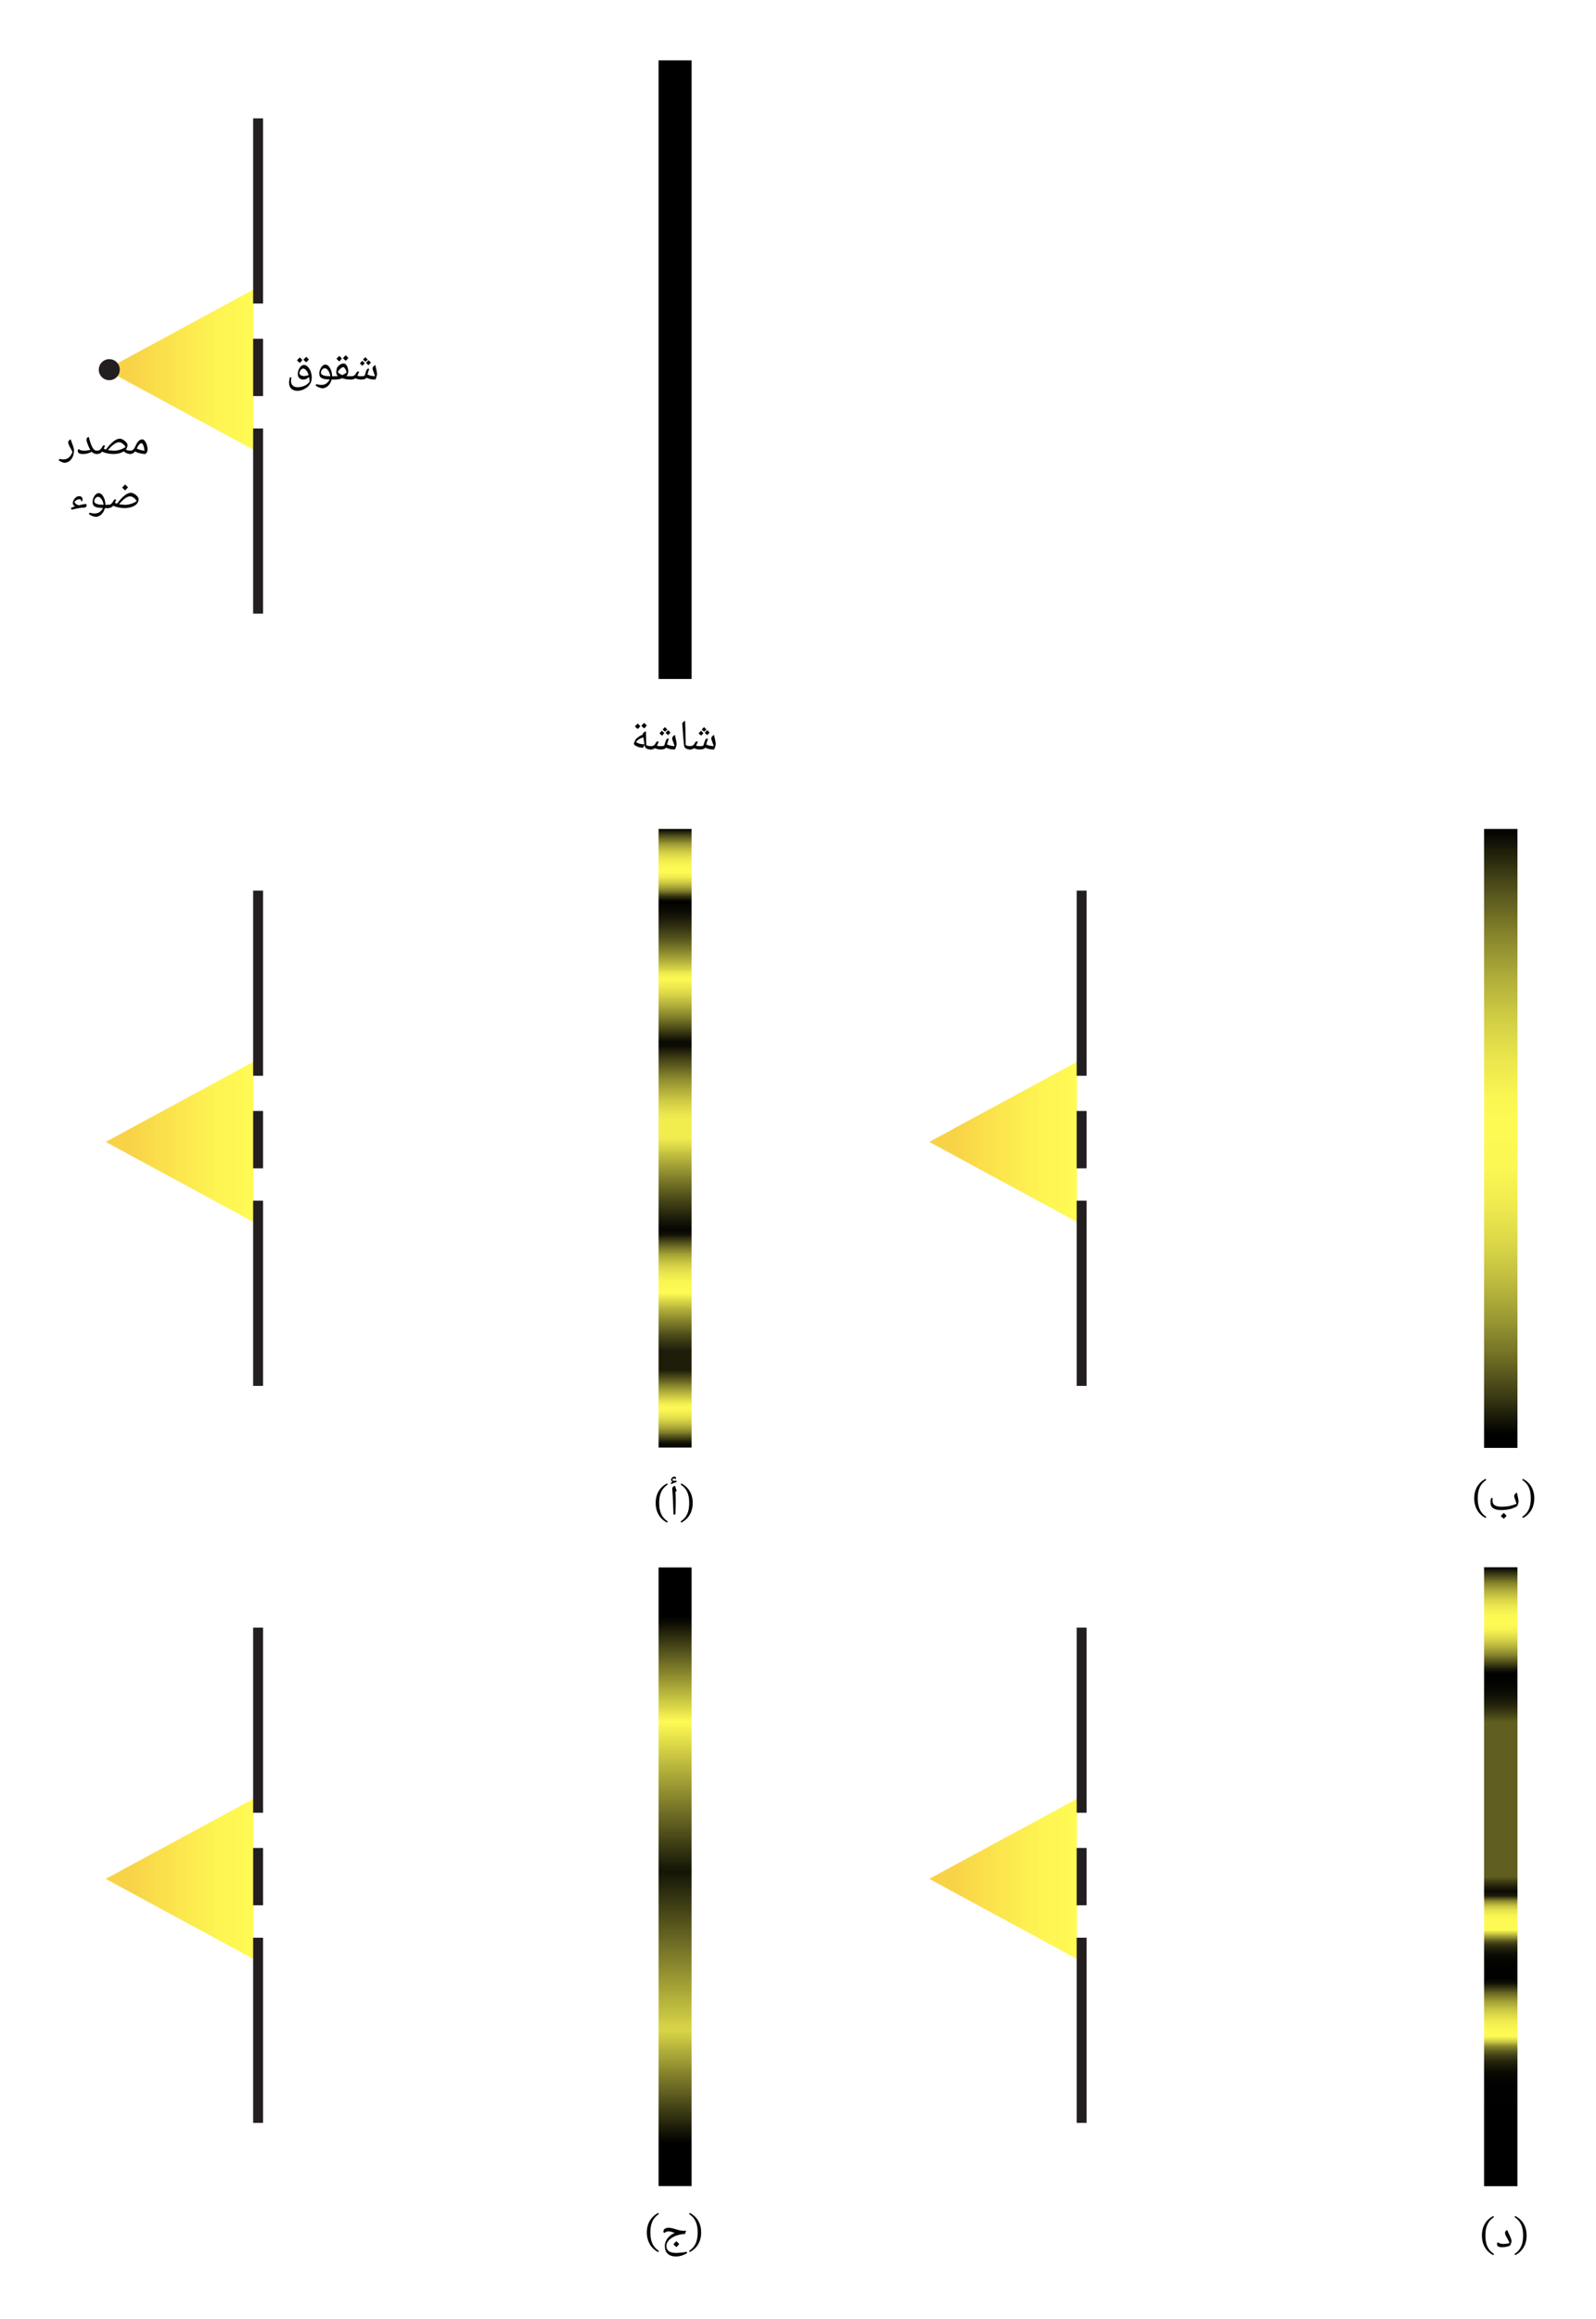 <svg xmlns="http://www.w3.org/2000/svg" width="554.773" height="805.747" viewBox="0 0 416.08 604.31" class="displayed_equation">
  <defs>
    <clipPath id="svg464157296353tikz_00001o">
      <path d="M 27.559 489.621 L 66.062 468.758 L 66.062 510.488 Z M 27.559 489.621" />
    </clipPath>
    <clipPath id="svg464157296353tikz_00001a">
      <path d="M 27 75 L 67 75 L 67 118 L 27 118 Z M 27 75" />
    </clipPath>
    <clipPath id="svg464157296353tikz_00001e">
      <path d="M 25.75 93 L 32 93 L 32 100 L 25.75 100 Z M 25.75 93" />
    </clipPath>
    <clipPath id="svg464157296353tikz_00001f">
      <path d="M 27 276 L 67 276 L 67 319 L 27 319 Z M 27 276" />
    </clipPath>
    <clipPath id="svg464157296353tikz_00001g">
      <path d="M 27.559 297.574 L 66.062 276.707 L 66.062 318.438 Z M 27.559 297.574" />
    </clipPath>
    <clipPath id="svg464157296353tikz_00001h">
      <path d="M 27.559 297.574 L 66.062 276.707 L 66.062 318.438 Z M 27.559 297.574" />
    </clipPath>
    <clipPath id="svg464157296353tikz_00001j">
      <path d="M 171 15.734 L 181 15.734 L 181 177 L 171 177 Z M 171 15.734" />
    </clipPath>
    <clipPath id="svg464157296353tikz_00001k">
      <path d="M 386.898 216.012 L 395.602 216.012 L 395.602 377.309 L 386.898 377.309 Z M 386.898 216.012" />
    </clipPath>
    <clipPath id="svg464157296353tikz_00001m">
      <path d="M 27 468 L 67 468 L 67 511 L 27 511 Z M 27 468" />
    </clipPath>
    <clipPath id="svg464157296353tikz_00001n">
      <path d="M 27.559 489.621 L 66.062 468.758 L 66.062 510.488 Z M 27.559 489.621" />
    </clipPath>
    <clipPath id="svg464157296353tikz_00001c">
      <path d="M 27.559 96.336 L 66.062 75.469 L 66.062 117.199 Z M 27.559 96.336" />
    </clipPath>
    <clipPath id="svg464157296353tikz_00001b">
      <path d="M 27.559 96.336 L 66.062 75.469 L 66.062 117.199 Z M 27.559 96.336" />
    </clipPath>
    <clipPath id="svg464157296353tikz_00001q">
      <path d="M 242 276 L 281 276 L 281 319 L 242 319 Z M 242 276" />
    </clipPath>
    <clipPath id="svg464157296353tikz_00001r">
      <path d="M 242.254 297.574 L 280.758 276.707 L 280.758 318.438 Z M 242.254 297.574" />
    </clipPath>
    <clipPath id="svg464157296353tikz_00001s">
      <path d="M 242.254 297.574 L 280.758 276.707 L 280.758 318.438 Z M 242.254 297.574" />
    </clipPath>
    <clipPath id="svg464157296353tikz_00001u">
      <path d="M 242 468 L 281 468 L 281 511 L 242 511 Z M 242 468" />
    </clipPath>
    <clipPath id="svg464157296353tikz_00001v">
      <path d="M 242.254 489.621 L 280.758 468.758 L 280.758 510.488 Z M 242.254 489.621" />
    </clipPath>
    <clipPath id="svg464157296353tikz_00001w">
      <path d="M 242.254 489.621 L 280.758 468.758 L 280.758 510.488 Z M 242.254 489.621" />
    </clipPath>
    <clipPath id="svg464157296353tikz_00001y">
      <path d="M 386.898 408.41 L 395.602 408.41 L 395.602 569.711 L 386.898 569.711 Z M 386.898 408.41" />
    </clipPath>
    <clipPath id="svg464157296353tikz_00001A">
      <path d="M 171.688 216.02 L 180.305 216.02 L 180.305 377.223 L 171.688 377.223 Z M 171.688 216.02" />
    </clipPath>
    <clipPath id="svg464157296353tikz_00001C">
      <path d="M 171.688 408.473 L 180.305 408.473 L 180.305 569.672 L 171.688 569.672 Z M 171.688 408.473" />
    </clipPath>
    <linearGradient id="svg464157296353tikz_00001i" gradientUnits="userSpaceOnUse" x1="2.098" y1="-82.394" x2="46.766" y2="-82.394" gradientTransform="matrix(.862 0 0 -.862 25.75 226.549)">
      <stop offset="0" stop-color="#f8d347" />
      <stop offset=".125" stop-color="#f8d347" />
      <stop offset=".156" stop-color="#f8d347" />
      <stop offset=".172" stop-color="#f8d347" />
      <stop offset=".18" stop-color="#f8d347" />
      <stop offset=".188" stop-color="#f8d447" />
      <stop offset=".195" stop-color="#f8d447" />
      <stop offset=".203" stop-color="#f8d548" />
      <stop offset=".211" stop-color="#f8d548" />
      <stop offset=".219" stop-color="#f8d648" />
      <stop offset=".227" stop-color="#f9d648" />
      <stop offset=".234" stop-color="#f9d748" />
      <stop offset=".242" stop-color="#f9d748" />
      <stop offset=".25" stop-color="#f9d849" />
      <stop offset=".258" stop-color="#f9d849" />
      <stop offset=".266" stop-color="#f9d949" />
      <stop offset=".273" stop-color="#f9d949" />
      <stop offset=".281" stop-color="#f9da49" />
      <stop offset=".289" stop-color="#f9da49" />
      <stop offset=".297" stop-color="#f9db4a" />
      <stop offset=".305" stop-color="#f9dc4a" />
      <stop offset=".313" stop-color="#fadc4a" />
      <stop offset=".32" stop-color="#fadd4a" />
      <stop offset=".328" stop-color="#fadd4a" />
      <stop offset=".336" stop-color="#fade4b" />
      <stop offset=".344" stop-color="#fade4b" />
      <stop offset=".359" stop-color="#fadf4b" />
      <stop offset=".375" stop-color="#fae04b" />
      <stop offset=".391" stop-color="#fae14c" />
      <stop offset=".406" stop-color="#fae14c" />
      <stop offset=".422" stop-color="#fbe24c" />
      <stop offset=".438" stop-color="#fbe34c" />
      <stop offset=".453" stop-color="#fbe44d" />
      <stop offset=".469" stop-color="#fbe54d" />
      <stop offset=".484" stop-color="#fbe64d" />
      <stop offset=".5" stop-color="#fbe74e" />
      <stop offset=".516" stop-color="#fce74e" />
      <stop offset=".531" stop-color="#fce84e" />
      <stop offset=".547" stop-color="#fce94e" />
      <stop offset=".563" stop-color="#fcea4f" />
      <stop offset=".578" stop-color="#fceb4f" />
      <stop offset=".594" stop-color="#fcec4f" />
      <stop offset=".609" stop-color="#fdec4f" />
      <stop offset=".625" stop-color="#fded50" />
      <stop offset=".641" stop-color="#fdee50" />
      <stop offset=".656" stop-color="#fdef50" />
      <stop offset=".672" stop-color="#fdf051" />
      <stop offset=".688" stop-color="#fdf151" />
      <stop offset=".703" stop-color="#fef251" />
      <stop offset=".719" stop-color="#fef251" />
      <stop offset=".734" stop-color="#fef352" />
      <stop offset=".75" stop-color="#fef452" />
      <stop offset=".781" stop-color="#fef552" />
      <stop offset=".813" stop-color="#fef652" />
      <stop offset=".844" stop-color="#fef653" />
      <stop offset=".875" stop-color="#fef753" />
      <stop offset=".906" stop-color="#fff853" />
      <stop offset=".938" stop-color="#fff953" />
      <stop offset=".969" stop-color="#fffa54" />
      <stop offset="1" stop-color="#fffb54" />
    </linearGradient>
    <linearGradient id="svg464157296353tikz_00001D" gradientUnits="userSpaceOnUse" x1="174.296" y1="1050.613" x2="174.296" y2="863.61" gradientTransform="translate(25.75 -335.968) scale(.862)">
      <stop offset="0" />
      <stop offset=".063" />
      <stop offset=".07" />
      <stop offset=".074" stop-color="#050502" />
      <stop offset=".078" stop-color="#0a0a03" />
      <stop offset=".082" stop-color="#0e0e05" />
      <stop offset=".086" stop-color="#131306" />
      <stop offset=".09" stop-color="#181708" />
      <stop offset=".094" stop-color="#1c1c09" />
      <stop offset=".098" stop-color="#21200b" />
      <stop offset=".102" stop-color="#26250c" />
      <stop offset=".105" stop-color="#2a2a0e" />
      <stop offset=".109" stop-color="#2f2e10" />
      <stop offset=".113" stop-color="#343311" />
      <stop offset=".117" stop-color="#383713" />
      <stop offset=".121" stop-color="#3d3c14" />
      <stop offset=".125" stop-color="#424016" />
      <stop offset=".129" stop-color="#464517" />
      <stop offset=".133" stop-color="#4b4a19" />
      <stop offset=".137" stop-color="#504e1a" />
      <stop offset=".141" stop-color="#54531c" />
      <stop offset=".145" stop-color="#59571d" />
      <stop offset=".148" stop-color="#5e5c1f" />
      <stop offset=".152" stop-color="#626120" />
      <stop offset=".156" stop-color="#676522" />
      <stop offset=".16" stop-color="#6c6a24" />
      <stop offset=".164" stop-color="#706e25" />
      <stop offset=".168" stop-color="#757327" />
      <stop offset=".172" stop-color="#7a7728" />
      <stop offset=".176" stop-color="#7e7c2a" />
      <stop offset=".18" stop-color="#83812b" />
      <stop offset=".184" stop-color="#88852d" />
      <stop offset=".188" stop-color="#8c8a2e" />
      <stop offset=".191" stop-color="#918e30" />
      <stop offset=".195" stop-color="#969331" />
      <stop offset=".199" stop-color="#9a9733" />
      <stop offset=".203" stop-color="#9f9c34" />
      <stop offset=".207" stop-color="#a4a136" />
      <stop offset=".211" stop-color="#a8a538" />
      <stop offset=".215" stop-color="#adaa39" />
      <stop offset=".219" stop-color="#b1ae3b" />
      <stop offset=".223" stop-color="#b6b33c" />
      <stop offset=".227" stop-color="#bbb73e" />
      <stop offset=".23" stop-color="#bfbc3f" />
      <stop offset=".234" stop-color="#c4c141" />
      <stop offset=".238" stop-color="#c9c542" />
      <stop offset=".242" stop-color="#cdca44" />
      <stop offset=".246" stop-color="#d2ce45" />
      <stop offset=".25" stop-color="#d7d347" />
      <stop offset=".258" stop-color="#d6d247" />
      <stop offset=".262" stop-color="#d3cf46" />
      <stop offset=".266" stop-color="#d0cc45" />
      <stop offset=".27" stop-color="#cdc944" />
      <stop offset=".273" stop-color="#cac643" />
      <stop offset=".277" stop-color="#c7c342" />
      <stop offset=".281" stop-color="#c4c041" />
      <stop offset=".285" stop-color="#c1bd40" />
      <stop offset=".289" stop-color="#bebb3f" />
      <stop offset=".293" stop-color="#bbb83e" />
      <stop offset=".297" stop-color="#b8b53d" />
      <stop offset=".301" stop-color="#b5b23c" />
      <stop offset=".305" stop-color="#b2af3b" />
      <stop offset=".309" stop-color="#afac3a" />
      <stop offset=".313" stop-color="#aca939" />
      <stop offset=".316" stop-color="#a9a638" />
      <stop offset=".32" stop-color="#a6a337" />
      <stop offset=".324" stop-color="#a3a036" />
      <stop offset=".328" stop-color="#a09d35" />
      <stop offset=".332" stop-color="#9d9a34" />
      <stop offset=".336" stop-color="#9a9733" />
      <stop offset=".34" stop-color="#979432" />
      <stop offset=".344" stop-color="#949131" />
      <stop offset=".348" stop-color="#918e30" />
      <stop offset=".352" stop-color="#8e8b2f" />
      <stop offset=".355" stop-color="#8b882e" />
      <stop offset=".359" stop-color="#88852d" />
      <stop offset=".363" stop-color="#85822c" />
      <stop offset=".367" stop-color="#827f2b" />
      <stop offset=".371" stop-color="#7f7d2a" />
      <stop offset=".375" stop-color="#7c7a29" />
      <stop offset=".379" stop-color="#797728" />
      <stop offset=".383" stop-color="#767427" />
      <stop offset=".387" stop-color="#737126" />
      <stop offset=".391" stop-color="#706e25" />
      <stop offset=".395" stop-color="#6d6b24" />
      <stop offset=".398" stop-color="#6a6823" />
      <stop offset=".402" stop-color="#676522" />
      <stop offset=".406" stop-color="#646221" />
      <stop offset=".41" stop-color="#615f20" />
      <stop offset=".414" stop-color="#5e5c1f" />
      <stop offset=".418" stop-color="#5b591e" />
      <stop offset=".422" stop-color="#58561d" />
      <stop offset=".426" stop-color="#55531c" />
      <stop offset=".43" stop-color="#51501b" />
      <stop offset=".434" stop-color="#4e4d1a" />
      <stop offset=".438" stop-color="#4b4a19" />
      <stop offset=".441" stop-color="#484718" />
      <stop offset=".445" stop-color="#454417" />
      <stop offset=".449" stop-color="#424116" />
      <stop offset=".453" stop-color="#3f3f15" />
      <stop offset=".457" stop-color="#3c3c14" />
      <stop offset=".461" stop-color="#393913" />
      <stop offset=".465" stop-color="#363612" />
      <stop offset=".469" stop-color="#331" />
      <stop offset=".473" stop-color="#303010" />
      <stop offset=".477" stop-color="#2d2d0f" />
      <stop offset=".48" stop-color="#2a2a0e" />
      <stop offset=".484" stop-color="#27270d" />
      <stop offset=".488" stop-color="#24240c" />
      <stop offset=".492" stop-color="#21210b" />
      <stop offset=".496" stop-color="#1e1e0a" />
      <stop offset=".5" stop-color="#1b1b09" />
      <stop offset=".504" stop-color="#181808" />
      <stop offset=".508" stop-color="#151507" />
      <stop offset=".512" stop-color="#181808" />
      <stop offset=".516" stop-color="#1a1a09" />
      <stop offset=".52" stop-color="#1e1e0a" />
      <stop offset=".523" stop-color="#22210b" />
      <stop offset=".527" stop-color="#26250d" />
      <stop offset=".531" stop-color="#29290e" />
      <stop offset=".535" stop-color="#2d2d0f" />
      <stop offset=".539" stop-color="#313010" />
      <stop offset=".543" stop-color="#353412" />
      <stop offset=".547" stop-color="#393813" />
      <stop offset=".551" stop-color="#3c3c14" />
      <stop offset=".555" stop-color="#403f15" />
      <stop offset=".559" stop-color="#444317" />
      <stop offset=".563" stop-color="#484718" />
      <stop offset=".566" stop-color="#4c4b19" />
      <stop offset=".57" stop-color="#4f4e1a" />
      <stop offset=".574" stop-color="#53521c" />
      <stop offset=".578" stop-color="#57561d" />
      <stop offset=".582" stop-color="#5b5a1e" />
      <stop offset=".586" stop-color="#5f5d1f" />
      <stop offset=".59" stop-color="#636121" />
      <stop offset=".594" stop-color="#666522" />
      <stop offset=".598" stop-color="#6a6923" />
      <stop offset=".602" stop-color="#6e6c24" />
      <stop offset=".605" stop-color="#727026" />
      <stop offset=".609" stop-color="#767427" />
      <stop offset=".613" stop-color="#797828" />
      <stop offset=".617" stop-color="#7d7b29" />
      <stop offset=".621" stop-color="#817f2b" />
      <stop offset=".625" stop-color="#85832c" />
      <stop offset=".629" stop-color="#89872d" />
      <stop offset=".633" stop-color="#8d8a2e" />
      <stop offset=".637" stop-color="#908e30" />
      <stop offset=".641" stop-color="#949231" />
      <stop offset=".645" stop-color="#989632" />
      <stop offset=".648" stop-color="#9c9933" />
      <stop offset=".652" stop-color="#a09d35" />
      <stop offset=".656" stop-color="#a3a136" />
      <stop offset=".66" stop-color="#a7a537" />
      <stop offset=".664" stop-color="#aba838" />
      <stop offset=".668" stop-color="#afac3a" />
      <stop offset=".672" stop-color="#b3b03b" />
      <stop offset=".676" stop-color="#b6b43c" />
      <stop offset=".68" stop-color="#bab73d" />
      <stop offset=".684" stop-color="#bebb3f" />
      <stop offset=".688" stop-color="#c2bf40" />
      <stop offset=".691" stop-color="#c6c341" />
      <stop offset=".695" stop-color="#cac642" />
      <stop offset=".699" stop-color="#cdca44" />
      <stop offset=".703" stop-color="#d1ce45" />
      <stop offset=".707" stop-color="#d5d246" />
      <stop offset=".711" stop-color="#d9d547" />
      <stop offset=".715" stop-color="#ddd949" />
      <stop offset=".719" stop-color="#e0dd4a" />
      <stop offset=".723" stop-color="#e4e14b" />
      <stop offset=".727" stop-color="#e8e44c" />
      <stop offset=".73" stop-color="#ece84e" />
      <stop offset=".734" stop-color="#f0ec4f" />
      <stop offset=".738" stop-color="#f4f050" />
      <stop offset=".742" stop-color="#f7f351" />
      <stop offset=".746" stop-color="#fbf753" />
      <stop offset=".75" stop-color="#fffb54" />
      <stop offset=".754" stop-color="#f9f552" />
      <stop offset=".758" stop-color="#f3ef50" />
      <stop offset=".762" stop-color="#edea4e" />
      <stop offset=".766" stop-color="#e7e44c" />
      <stop offset=".77" stop-color="#e2de4a" />
      <stop offset=".773" stop-color="#dcd848" />
      <stop offset=".777" stop-color="#d6d246" />
      <stop offset=".781" stop-color="#d0cd45" />
      <stop offset=".785" stop-color="#cac743" />
      <stop offset=".789" stop-color="#c4c141" />
      <stop offset=".793" stop-color="#bebb3f" />
      <stop offset=".797" stop-color="#b8b63d" />
      <stop offset=".801" stop-color="#b3b03b" />
      <stop offset=".805" stop-color="#adaa39" />
      <stop offset=".809" stop-color="#a7a437" />
      <stop offset=".813" stop-color="#a19e35" />
      <stop offset=".816" stop-color="#9b9933" />
      <stop offset=".82" stop-color="#959331" />
      <stop offset=".824" stop-color="#8f8d2f" />
      <stop offset=".828" stop-color="#89872d" />
      <stop offset=".832" stop-color="#84812b" />
      <stop offset=".836" stop-color="#7e7c29" />
      <stop offset=".84" stop-color="#787627" />
      <stop offset=".844" stop-color="#727026" />
      <stop offset=".848" stop-color="#6c6a24" />
      <stop offset=".852" stop-color="#666522" />
      <stop offset=".855" stop-color="#605f20" />
      <stop offset=".859" stop-color="#5a591e" />
      <stop offset=".863" stop-color="#54531c" />
      <stop offset=".867" stop-color="#4f4d1a" />
      <stop offset=".871" stop-color="#494818" />
      <stop offset=".875" stop-color="#434216" />
      <stop offset=".879" stop-color="#3d3c14" />
      <stop offset=".883" stop-color="#373612" />
      <stop offset=".887" stop-color="#313010" />
      <stop offset=".891" stop-color="#2b2b0e" />
      <stop offset=".895" stop-color="#25250c" />
      <stop offset=".898" stop-color="#201f0a" />
      <stop offset=".902" stop-color="#1a1908" />
      <stop offset=".906" stop-color="#141307" />
      <stop offset=".91" stop-color="#0e0e05" />
      <stop offset=".914" stop-color="#080803" />
      <stop offset=".918" stop-color="#040401" />
      <stop offset=".922" />
      <stop offset=".938" />
      <stop offset="1" />
    </linearGradient>
    <linearGradient id="svg464157296353tikz_00001x" gradientUnits="userSpaceOnUse" x1="251.159" y1="-305.188" x2="295.828" y2="-305.188" gradientTransform="matrix(.862 0 0 -.862 25.75 226.549)">
      <stop offset="0" stop-color="#f8d347" />
      <stop offset=".125" stop-color="#f8d347" />
      <stop offset=".156" stop-color="#f8d347" />
      <stop offset=".172" stop-color="#f8d347" />
      <stop offset=".18" stop-color="#f8d347" />
      <stop offset=".188" stop-color="#f8d447" />
      <stop offset=".195" stop-color="#f8d447" />
      <stop offset=".203" stop-color="#f8d548" />
      <stop offset=".211" stop-color="#f8d548" />
      <stop offset=".219" stop-color="#f8d648" />
      <stop offset=".227" stop-color="#f9d648" />
      <stop offset=".234" stop-color="#f9d748" />
      <stop offset=".242" stop-color="#f9d748" />
      <stop offset=".25" stop-color="#f9d849" />
      <stop offset=".258" stop-color="#f9d849" />
      <stop offset=".266" stop-color="#f9d949" />
      <stop offset=".273" stop-color="#f9d949" />
      <stop offset=".281" stop-color="#f9da49" />
      <stop offset=".289" stop-color="#f9da49" />
      <stop offset=".297" stop-color="#f9db4a" />
      <stop offset=".305" stop-color="#f9dc4a" />
      <stop offset=".313" stop-color="#fadc4a" />
      <stop offset=".32" stop-color="#fadd4a" />
      <stop offset=".328" stop-color="#fadd4a" />
      <stop offset=".336" stop-color="#fade4b" />
      <stop offset=".344" stop-color="#fade4b" />
      <stop offset=".359" stop-color="#fadf4b" />
      <stop offset=".375" stop-color="#fae04b" />
      <stop offset=".391" stop-color="#fae14c" />
      <stop offset=".406" stop-color="#fae14c" />
      <stop offset=".422" stop-color="#fbe24c" />
      <stop offset=".438" stop-color="#fbe34c" />
      <stop offset=".453" stop-color="#fbe44d" />
      <stop offset=".469" stop-color="#fbe54d" />
      <stop offset=".484" stop-color="#fbe64d" />
      <stop offset=".5" stop-color="#fbe74e" />
      <stop offset=".516" stop-color="#fce74e" />
      <stop offset=".531" stop-color="#fce84e" />
      <stop offset=".547" stop-color="#fce94e" />
      <stop offset=".563" stop-color="#fcea4f" />
      <stop offset=".578" stop-color="#fceb4f" />
      <stop offset=".594" stop-color="#fcec4f" />
      <stop offset=".609" stop-color="#fdec4f" />
      <stop offset=".625" stop-color="#fded50" />
      <stop offset=".641" stop-color="#fdee50" />
      <stop offset=".656" stop-color="#fdef50" />
      <stop offset=".672" stop-color="#fdf051" />
      <stop offset=".688" stop-color="#fdf151" />
      <stop offset=".703" stop-color="#fef251" />
      <stop offset=".719" stop-color="#fef251" />
      <stop offset=".734" stop-color="#fef352" />
      <stop offset=".75" stop-color="#fef452" />
      <stop offset=".781" stop-color="#fef552" />
      <stop offset=".813" stop-color="#fef652" />
      <stop offset=".844" stop-color="#fef653" />
      <stop offset=".875" stop-color="#fef753" />
      <stop offset=".906" stop-color="#fff853" />
      <stop offset=".938" stop-color="#fff953" />
      <stop offset=".969" stop-color="#fffa54" />
      <stop offset="1" stop-color="#fffb54" />
    </linearGradient>
    <linearGradient id="svg464157296353tikz_00001d" gradientUnits="userSpaceOnUse" x1="2.098" y1="151.06" x2="46.766" y2="151.06" gradientTransform="matrix(.862 0 0 -.862 25.75 226.549)">
      <stop offset="0" stop-color="#f8d347" />
      <stop offset=".125" stop-color="#f8d347" />
      <stop offset=".156" stop-color="#f8d347" />
      <stop offset=".172" stop-color="#f8d347" />
      <stop offset=".18" stop-color="#f8d347" />
      <stop offset=".188" stop-color="#f8d447" />
      <stop offset=".195" stop-color="#f8d447" />
      <stop offset=".203" stop-color="#f8d548" />
      <stop offset=".211" stop-color="#f8d548" />
      <stop offset=".219" stop-color="#f8d648" />
      <stop offset=".227" stop-color="#f9d648" />
      <stop offset=".234" stop-color="#f9d748" />
      <stop offset=".242" stop-color="#f9d748" />
      <stop offset=".25" stop-color="#f9d849" />
      <stop offset=".258" stop-color="#f9d849" />
      <stop offset=".266" stop-color="#f9d949" />
      <stop offset=".273" stop-color="#f9d949" />
      <stop offset=".281" stop-color="#f9da49" />
      <stop offset=".289" stop-color="#f9da49" />
      <stop offset=".297" stop-color="#f9db4a" />
      <stop offset=".305" stop-color="#f9dc4a" />
      <stop offset=".313" stop-color="#fadc4a" />
      <stop offset=".32" stop-color="#fadd4a" />
      <stop offset=".328" stop-color="#fadd4a" />
      <stop offset=".336" stop-color="#fade4b" />
      <stop offset=".344" stop-color="#fade4b" />
      <stop offset=".359" stop-color="#fadf4b" />
      <stop offset=".375" stop-color="#fae04b" />
      <stop offset=".391" stop-color="#fae14c" />
      <stop offset=".406" stop-color="#fae14c" />
      <stop offset=".422" stop-color="#fbe24c" />
      <stop offset=".438" stop-color="#fbe34c" />
      <stop offset=".453" stop-color="#fbe44d" />
      <stop offset=".469" stop-color="#fbe54d" />
      <stop offset=".484" stop-color="#fbe64d" />
      <stop offset=".5" stop-color="#fbe74e" />
      <stop offset=".516" stop-color="#fce74e" />
      <stop offset=".531" stop-color="#fce84e" />
      <stop offset=".547" stop-color="#fce94e" />
      <stop offset=".563" stop-color="#fcea4f" />
      <stop offset=".578" stop-color="#fceb4f" />
      <stop offset=".594" stop-color="#fcec4f" />
      <stop offset=".609" stop-color="#fdec4f" />
      <stop offset=".625" stop-color="#fded50" />
      <stop offset=".641" stop-color="#fdee50" />
      <stop offset=".656" stop-color="#fdef50" />
      <stop offset=".672" stop-color="#fdf051" />
      <stop offset=".688" stop-color="#fdf151" />
      <stop offset=".703" stop-color="#fef251" />
      <stop offset=".719" stop-color="#fef251" />
      <stop offset=".734" stop-color="#fef352" />
      <stop offset=".75" stop-color="#fef452" />
      <stop offset=".781" stop-color="#fef552" />
      <stop offset=".813" stop-color="#fef652" />
      <stop offset=".844" stop-color="#fef653" />
      <stop offset=".875" stop-color="#fef753" />
      <stop offset=".906" stop-color="#fff853" />
      <stop offset=".938" stop-color="#fff953" />
      <stop offset=".969" stop-color="#fffa54" />
      <stop offset="1" stop-color="#fffb54" />
    </linearGradient>
    <linearGradient id="svg464157296353tikz_00001z" gradientUnits="userSpaceOnUse" x1="424.069" y1="1050.658" x2="424.069" y2="863.538" gradientTransform="translate(25.75 -335.968) scale(.862)">
      <stop offset="0" />
      <stop offset=".125" />
      <stop offset=".141" stop-color="#010100" />
      <stop offset=".156" stop-color="#010101" />
      <stop offset=".164" stop-color="#020201" />
      <stop offset=".168" stop-color="#030301" />
      <stop offset=".172" stop-color="#050502" />
      <stop offset=".176" stop-color="#070702" />
      <stop offset=".18" stop-color="#080803" />
      <stop offset=".184" stop-color="#0c0c04" />
      <stop offset=".188" stop-color="#0f0f05" />
      <stop offset=".191" stop-color="#141407" />
      <stop offset=".195" stop-color="#1a1a09" />
      <stop offset=".199" stop-color="#21210b" />
      <stop offset=".203" stop-color="#29290e" />
      <stop offset=".207" stop-color="#353512" />
      <stop offset=".211" stop-color="#414016" />
      <stop offset=".215" stop-color="#52511b" />
      <stop offset=".219" stop-color="#636121" />
      <stop offset=".223" stop-color="#7a7828" />
      <stop offset=".227" stop-color="#918f30" />
      <stop offset=".23" stop-color="#b0ad3a" />
      <stop offset=".234" stop-color="#cecb44" />
      <stop offset=".238" stop-color="#e6e34c" />
      <stop offset=".242" stop-color="#fefa54" />
      <stop offset=".246" stop-color="#fefa54" />
      <stop offset=".25" stop-color="#fdf953" />
      <stop offset=".254" stop-color="#faf652" />
      <stop offset=".258" stop-color="#f8f451" />
      <stop offset=".262" stop-color="#f4f050" />
      <stop offset=".266" stop-color="#f0ec4f" />
      <stop offset=".27" stop-color="#e9e64d" />
      <stop offset=".273" stop-color="#e3e04b" />
      <stop offset=".277" stop-color="#dbd848" />
      <stop offset=".281" stop-color="#d3d046" />
      <stop offset=".285" stop-color="#c9c642" />
      <stop offset=".289" stop-color="#bfbc3f" />
      <stop offset=".293" stop-color="#b3b03b" />
      <stop offset=".297" stop-color="#a7a437" />
      <stop offset=".301" stop-color="#979532" />
      <stop offset=".305" stop-color="#88852d" />
      <stop offset=".309" stop-color="#767427" />
      <stop offset=".313" stop-color="#646321" />
      <stop offset=".316" stop-color="#504f1b" />
      <stop offset=".32" stop-color="#3c3b14" />
      <stop offset=".324" stop-color="#26250d" />
      <stop offset=".328" stop-color="#100f05" />
      <stop offset=".332" stop-color="#080803" />
      <stop offset=".336" />
      <stop offset=".344" stop-color="#010100" />
      <stop offset=".352" stop-color="#010101" />
      <stop offset=".359" stop-color="#020201" />
      <stop offset=".363" stop-color="#040402" />
      <stop offset=".367" stop-color="#060602" />
      <stop offset=".371" stop-color="#0a0a03" />
      <stop offset=".375" stop-color="#0e0e05" />
      <stop offset=".379" stop-color="#161607" />
      <stop offset=".383" stop-color="#1e1e0a" />
      <stop offset=".387" stop-color="#2c2b0f" />
      <stop offset=".391" stop-color="#3a3914" />
      <stop offset=".395" stop-color="#53521c" />
      <stop offset=".398" stop-color="#6d6b24" />
      <stop offset=".402" stop-color="#939131" />
      <stop offset=".406" stop-color="#bab73e" />
      <stop offset=".41" stop-color="#dcd949" />
      <stop offset=".414" stop-color="#fffb54" />
      <stop offset=".422" stop-color="#fefa54" />
      <stop offset=".43" stop-color="#fefa53" />
      <stop offset=".434" stop-color="#faf652" />
      <stop offset=".438" stop-color="#f7f351" />
      <stop offset=".441" stop-color="#f0ec4f" />
      <stop offset=".445" stop-color="#e9e54d" />
      <stop offset=".449" stop-color="#d8d447" />
      <stop offset=".453" stop-color="#c7c442" />
      <stop offset=".457" stop-color="#a8a537" />
      <stop offset=".461" stop-color="#89862d" />
      <stop offset=".465" stop-color="#53511b" />
      <stop offset=".469" stop-color="#1d1c09" />
      <stop offset=".473" stop-color="#141307" />
      <stop offset=".477" stop-color="#0b0a04" />
      <stop offset=".48" stop-color="#161507" />
      <stop offset=".484" stop-color="#21200a" />
      <stop offset=".488" stop-color="#2f2e0f" />
      <stop offset=".492" stop-color="#3d3c14" />
      <stop offset=".496" stop-color="#4f4d1a" />
      <stop offset=".5" stop-color="#605e1f" />
      <stop offset=".75" stop-color="#5f5e1f" />
      <stop offset=".754" stop-color="#55541c" />
      <stop offset=".758" stop-color="#4c4b19" />
      <stop offset=".762" stop-color="#434216" />
      <stop offset=".766" stop-color="#3a3913" />
      <stop offset=".77" stop-color="#333210" />
      <stop offset=".773" stop-color="#2c2b0e" />
      <stop offset=".777" stop-color="#25250c" />
      <stop offset=".781" stop-color="#1e1e0a" />
      <stop offset=".785" stop-color="#1a1a08" />
      <stop offset=".789" stop-color="#151507" />
      <stop offset=".793" stop-color="#111106" />
      <stop offset=".797" stop-color="#0d0d05" />
      <stop offset=".801" stop-color="#0a0a04" />
      <stop offset=".805" stop-color="#080803" />
      <stop offset=".809" stop-color="#050502" />
      <stop offset=".813" stop-color="#030301" />
      <stop offset=".816" stop-color="#020201" />
      <stop offset=".82" stop-color="#020201" />
      <stop offset=".824" stop-color="#010100" />
      <stop offset=".828" />
      <stop offset=".832" stop-color="#0e0e05" />
      <stop offset=".836" stop-color="#1c1c0a" />
      <stop offset=".84" stop-color="#303010" />
      <stop offset=".844" stop-color="#444316" />
      <stop offset=".848" stop-color="#56551c" />
      <stop offset=".852" stop-color="#686622" />
      <stop offset=".855" stop-color="#787628" />
      <stop offset=".859" stop-color="#89872d" />
      <stop offset=".863" stop-color="#989532" />
      <stop offset=".867" stop-color="#a7a437" />
      <stop offset=".871" stop-color="#b3b03b" />
      <stop offset=".875" stop-color="#c0bd40" />
      <stop offset=".879" stop-color="#cbc843" />
      <stop offset=".883" stop-color="#d6d347" />
      <stop offset=".887" stop-color="#e0dc4a" />
      <stop offset=".891" stop-color="#e9e54d" />
      <stop offset=".895" stop-color="#f0ec4f" />
      <stop offset=".898" stop-color="#f6f251" />
      <stop offset=".902" stop-color="#faf652" />
      <stop offset=".906" stop-color="#fefa53" />
      <stop offset=".914" stop-color="#fefa54" />
      <stop offset=".918" stop-color="#fdf953" />
      <stop offset=".922" stop-color="#fcf853" />
      <stop offset=".926" stop-color="#f8f452" />
      <stop offset=".93" stop-color="#f5f150" />
      <stop offset=".934" stop-color="#efeb4f" />
      <stop offset=".938" stop-color="#eae64d" />
      <stop offset=".941" stop-color="#e4e04b" />
      <stop offset=".945" stop-color="#ddd948" />
      <stop offset=".949" stop-color="#d4d046" />
      <stop offset=".953" stop-color="#cbc743" />
      <stop offset=".957" stop-color="#c0bc3f" />
      <stop offset=".961" stop-color="#b4b13b" />
      <stop offset=".965" stop-color="#a7a437" />
      <stop offset=".969" stop-color="#999632" />
      <stop offset=".973" stop-color="#8a872d" />
      <stop offset=".977" stop-color="#7a7828" />
      <stop offset=".98" stop-color="#676622" />
      <stop offset=".984" stop-color="#55541c" />
      <stop offset=".988" stop-color="#403f16" />
      <stop offset=".992" stop-color="#2b2b0f" />
      <stop offset=".996" stop-color="#161507" />
      <stop offset="1" />
    </linearGradient>
    <linearGradient id="svg464157296353tikz_00001t" gradientUnits="userSpaceOnUse" x1="251.159" y1="-82.394" x2="295.828" y2="-82.394" gradientTransform="matrix(.862 0 0 -.862 25.75 226.549)">
      <stop offset="0" stop-color="#f8d347" />
      <stop offset=".125" stop-color="#f8d347" />
      <stop offset=".156" stop-color="#f8d347" />
      <stop offset=".172" stop-color="#f8d347" />
      <stop offset=".18" stop-color="#f8d347" />
      <stop offset=".188" stop-color="#f8d447" />
      <stop offset=".195" stop-color="#f8d447" />
      <stop offset=".203" stop-color="#f8d548" />
      <stop offset=".211" stop-color="#f8d548" />
      <stop offset=".219" stop-color="#f8d648" />
      <stop offset=".227" stop-color="#f9d648" />
      <stop offset=".234" stop-color="#f9d748" />
      <stop offset=".242" stop-color="#f9d748" />
      <stop offset=".25" stop-color="#f9d849" />
      <stop offset=".258" stop-color="#f9d849" />
      <stop offset=".266" stop-color="#f9d949" />
      <stop offset=".273" stop-color="#f9d949" />
      <stop offset=".281" stop-color="#f9da49" />
      <stop offset=".289" stop-color="#f9da49" />
      <stop offset=".297" stop-color="#f9db4a" />
      <stop offset=".305" stop-color="#f9dc4a" />
      <stop offset=".313" stop-color="#fadc4a" />
      <stop offset=".32" stop-color="#fadd4a" />
      <stop offset=".328" stop-color="#fadd4a" />
      <stop offset=".336" stop-color="#fade4b" />
      <stop offset=".344" stop-color="#fade4b" />
      <stop offset=".359" stop-color="#fadf4b" />
      <stop offset=".375" stop-color="#fae04b" />
      <stop offset=".391" stop-color="#fae14c" />
      <stop offset=".406" stop-color="#fae14c" />
      <stop offset=".422" stop-color="#fbe24c" />
      <stop offset=".438" stop-color="#fbe34c" />
      <stop offset=".453" stop-color="#fbe44d" />
      <stop offset=".469" stop-color="#fbe54d" />
      <stop offset=".484" stop-color="#fbe64d" />
      <stop offset=".5" stop-color="#fbe74e" />
      <stop offset=".516" stop-color="#fce74e" />
      <stop offset=".531" stop-color="#fce84e" />
      <stop offset=".547" stop-color="#fce94e" />
      <stop offset=".563" stop-color="#fcea4f" />
      <stop offset=".578" stop-color="#fceb4f" />
      <stop offset=".594" stop-color="#fcec4f" />
      <stop offset=".609" stop-color="#fdec4f" />
      <stop offset=".625" stop-color="#fded50" />
      <stop offset=".641" stop-color="#fdee50" />
      <stop offset=".656" stop-color="#fdef50" />
      <stop offset=".672" stop-color="#fdf051" />
      <stop offset=".688" stop-color="#fdf151" />
      <stop offset=".703" stop-color="#fef251" />
      <stop offset=".719" stop-color="#fef251" />
      <stop offset=".734" stop-color="#fef352" />
      <stop offset=".75" stop-color="#fef452" />
      <stop offset=".781" stop-color="#fef552" />
      <stop offset=".813" stop-color="#fef652" />
      <stop offset=".844" stop-color="#fef653" />
      <stop offset=".875" stop-color="#fef753" />
      <stop offset=".906" stop-color="#fff853" />
      <stop offset=".938" stop-color="#fff953" />
      <stop offset=".969" stop-color="#fffa54" />
      <stop offset="1" stop-color="#fffb54" />
    </linearGradient>
    <linearGradient id="svg464157296353tikz_00001B" gradientUnits="userSpaceOnUse" x1="174.296" y1="827.357" x2="174.296" y2="640.349" gradientTransform="translate(25.75 -335.968) scale(.862)">
      <stop offset="0" />
      <stop offset=".004" stop-color="#090903" />
      <stop offset=".008" stop-color="#121206" />
      <stop offset=".012" stop-color="#2e2d0f" />
      <stop offset=".016" stop-color="#494818" />
      <stop offset=".02" stop-color="#616020" />
      <stop offset=".023" stop-color="#7a7828" />
      <stop offset=".027" stop-color="#8e8c2f" />
      <stop offset=".031" stop-color="#a3a136" />
      <stop offset=".035" stop-color="#b4b13c" />
      <stop offset=".039" stop-color="#c5c241" />
      <stop offset=".043" stop-color="#d2cf45" />
      <stop offset=".047" stop-color="#e0dc49" />
      <stop offset=".051" stop-color="#e9e54c" />
      <stop offset=".055" stop-color="#f2ee50" />
      <stop offset=".059" stop-color="#f7f351" />
      <stop offset=".063" stop-color="#fcf853" />
      <stop offset=".066" stop-color="#f9f552" />
      <stop offset=".07" stop-color="#f5f151" />
      <stop offset=".074" stop-color="#e8e54d" />
      <stop offset=".078" stop-color="#dbd848" />
      <stop offset=".082" stop-color="#cdc944" />
      <stop offset=".086" stop-color="#bebb3f" />
      <stop offset=".09" stop-color="#afac3a" />
      <stop offset=".094" stop-color="#a09e35" />
      <stop offset=".098" stop-color="#908e2f" />
      <stop offset=".102" stop-color="#807e2a" />
      <stop offset=".105" stop-color="#706e25" />
      <stop offset=".109" stop-color="#605e1f" />
      <stop offset=".113" stop-color="#504e1a" />
      <stop offset=".117" stop-color="#403f15" />
      <stop offset=".121" stop-color="#2f2e0f" />
      <stop offset=".125" stop-color="#1d1d0a" />
      <stop offset=".156" stop-color="#1e1d09" />
      <stop offset=".16" stop-color="#25240c" />
      <stop offset=".164" stop-color="#2c2b0e" />
      <stop offset=".168" stop-color="#333211" />
      <stop offset=".172" stop-color="#3a3913" />
      <stop offset=".176" stop-color="#424116" />
      <stop offset=".18" stop-color="#4a4918" />
      <stop offset=".184" stop-color="#53511b" />
      <stop offset=".188" stop-color="#5c5a1e" />
      <stop offset=".191" stop-color="#646321" />
      <stop offset=".195" stop-color="#6d6c24" />
      <stop offset=".199" stop-color="#777527" />
      <stop offset=".203" stop-color="#807e2a" />
      <stop offset=".207" stop-color="#8a872d" />
      <stop offset=".211" stop-color="#949130" />
      <stop offset=".215" stop-color="#9e9b34" />
      <stop offset=".219" stop-color="#a8a537" />
      <stop offset=".223" stop-color="#b2af3a" />
      <stop offset=".227" stop-color="#bcb93e" />
      <stop offset=".23" stop-color="#c7c441" />
      <stop offset=".234" stop-color="#d2cf45" />
      <stop offset=".238" stop-color="#ddda49" />
      <stop offset=".242" stop-color="#e9e54d" />
      <stop offset=".246" stop-color="#f4f050" />
      <stop offset=".25" stop-color="#fffb54" />
      <stop offset=".254" stop-color="#fefa54" />
      <stop offset=".258" stop-color="#fdf953" />
      <stop offset=".262" stop-color="#fcf853" />
      <stop offset=".266" stop-color="#fbf753" />
      <stop offset=".27" stop-color="#f8f451" />
      <stop offset=".273" stop-color="#f4f050" />
      <stop offset=".277" stop-color="#efec4f" />
      <stop offset=".281" stop-color="#ebe74d" />
      <stop offset=".285" stop-color="#e5e14c" />
      <stop offset=".289" stop-color="#dedb4a" />
      <stop offset=".293" stop-color="#d6d347" />
      <stop offset=".297" stop-color="#ceca44" />
      <stop offset=".301" stop-color="#c3c040" />
      <stop offset=".305" stop-color="#b9b63d" />
      <stop offset=".309" stop-color="#adaa39" />
      <stop offset=".313" stop-color="#a19e35" />
      <stop offset=".316" stop-color="#929030" />
      <stop offset=".32" stop-color="#84822c" />
      <stop offset=".324" stop-color="#737126" />
      <stop offset=".328" stop-color="#626021" />
      <stop offset=".332" stop-color="#4f4d1a" />
      <stop offset=".336" stop-color="#3c3b14" />
      <stop offset=".34" stop-color="#27260d" />
      <stop offset=".344" stop-color="#121106" />
      <stop offset=".348" stop-color="#0c0b04" />
      <stop offset=".352" stop-color="#050502" />
      <stop offset=".355" stop-color="#0a0a03" />
      <stop offset=".359" stop-color="#0e0e05" />
      <stop offset=".363" stop-color="#131307" />
      <stop offset=".367" stop-color="#181808" />
      <stop offset=".371" stop-color="#1e1d0a" />
      <stop offset=".375" stop-color="#23230c" />
      <stop offset=".379" stop-color="#29290e" />
      <stop offset=".383" stop-color="#2f2e10" />
      <stop offset=".387" stop-color="#343411" />
      <stop offset=".391" stop-color="#3a3913" />
      <stop offset=".395" stop-color="#403f15" />
      <stop offset=".398" stop-color="#454417" />
      <stop offset=".402" stop-color="#4b4a19" />
      <stop offset=".406" stop-color="#52501b" />
      <stop offset=".41" stop-color="#58571d" />
      <stop offset=".414" stop-color="#5e5d1f" />
      <stop offset=".418" stop-color="#656321" />
      <stop offset=".422" stop-color="#6b6a23" />
      <stop offset=".426" stop-color="#717025" />
      <stop offset=".43" stop-color="#787627" />
      <stop offset=".434" stop-color="#7e7c29" />
      <stop offset=".438" stop-color="#84832c" />
      <stop offset=".441" stop-color="#8b892e" />
      <stop offset=".445" stop-color="#918f30" />
      <stop offset=".449" stop-color="#979632" />
      <stop offset=".453" stop-color="#9e9c34" />
      <stop offset=".457" stop-color="#a5a336" />
      <stop offset=".461" stop-color="#aca939" />
      <stop offset=".465" stop-color="#b3b03b" />
      <stop offset=".469" stop-color="#b9b73d" />
      <stop offset=".473" stop-color="#c0be3f" />
      <stop offset=".477" stop-color="#c7c442" />
      <stop offset=".48" stop-color="#cecb44" />
      <stop offset=".484" stop-color="#d5d246" />
      <stop offset=".488" stop-color="#dcd948" />
      <stop offset=".492" stop-color="#e3df4b" />
      <stop offset=".496" stop-color="#eae64d" />
      <stop offset=".5" stop-color="#f1ed4f" />
      <stop offset=".531" stop-color="#f1ed4f" />
      <stop offset=".535" stop-color="#ede94e" />
      <stop offset=".539" stop-color="#eae64d" />
      <stop offset=".543" stop-color="#e5e14c" />
      <stop offset=".547" stop-color="#e0dc4a" />
      <stop offset=".551" stop-color="#dbd748" />
      <stop offset=".555" stop-color="#d6d247" />
      <stop offset=".559" stop-color="#d0cc45" />
      <stop offset=".563" stop-color="#cac743" />
      <stop offset=".566" stop-color="#c4c040" />
      <stop offset=".57" stop-color="#bdb93e" />
      <stop offset=".574" stop-color="#b6b33c" />
      <stop offset=".578" stop-color="#b0ac3a" />
      <stop offset=".582" stop-color="#a8a537" />
      <stop offset=".586" stop-color="#a19e35" />
      <stop offset=".59" stop-color="#999632" />
      <stop offset=".594" stop-color="#918e2f" />
      <stop offset=".598" stop-color="#89872d" />
      <stop offset=".602" stop-color="#817f2a" />
      <stop offset=".605" stop-color="#787627" />
      <stop offset=".609" stop-color="#706e25" />
      <stop offset=".613" stop-color="#666522" />
      <stop offset=".617" stop-color="#5d5c1f" />
      <stop offset=".621" stop-color="#54521b" />
      <stop offset=".625" stop-color="#4b4918" />
      <stop offset=".629" stop-color="#414015" />
      <stop offset=".633" stop-color="#373612" />
      <stop offset=".637" stop-color="#2d2c0f" />
      <stop offset=".641" stop-color="#22220b" />
      <stop offset=".645" stop-color="#181708" />
      <stop offset=".648" stop-color="#0d0d04" />
      <stop offset=".652" stop-color="#0b0b04" />
      <stop offset=".656" stop-color="#0a0a03" />
      <stop offset=".66" stop-color="#161607" />
      <stop offset=".664" stop-color="#22220b" />
      <stop offset=".668" stop-color="#2f2e0f" />
      <stop offset=".672" stop-color="#3b3a13" />
      <stop offset=".676" stop-color="#474617" />
      <stop offset=".68" stop-color="#53521b" />
      <stop offset=".684" stop-color="#5e5d1f" />
      <stop offset=".688" stop-color="#696823" />
      <stop offset=".691" stop-color="#747226" />
      <stop offset=".695" stop-color="#7f7d2a" />
      <stop offset=".699" stop-color="#89872e" />
      <stop offset=".703" stop-color="#949231" />
      <stop offset=".707" stop-color="#9e9b34" />
      <stop offset=".711" stop-color="#a7a537" />
      <stop offset=".715" stop-color="#b1af3a" />
      <stop offset=".719" stop-color="#bbb83d" />
      <stop offset=".723" stop-color="#c3c040" />
      <stop offset=".727" stop-color="#cbc843" />
      <stop offset=".73" stop-color="#d3d045" />
      <stop offset=".734" stop-color="#dbd748" />
      <stop offset=".738" stop-color="#e2de4a" />
      <stop offset=".742" stop-color="#e9e54c" />
      <stop offset=".746" stop-color="#efeb4e" />
      <stop offset=".75" stop-color="#f5f150" />
      <stop offset=".754" stop-color="#f8f452" />
      <stop offset=".758" stop-color="#fcf853" />
      <stop offset=".762" stop-color="#f6f251" />
      <stop offset=".766" stop-color="#f0ec4f" />
      <stop offset=".77" stop-color="#e4e04b" />
      <stop offset=".773" stop-color="#d8d447" />
      <stop offset=".777" stop-color="#ccc943" />
      <stop offset=".781" stop-color="#c1be40" />
      <stop offset=".785" stop-color="#b6b33c" />
      <stop offset=".789" stop-color="#aba839" />
      <stop offset=".793" stop-color="#a09e35" />
      <stop offset=".797" stop-color="#959332" />
      <stop offset=".801" stop-color="#8b892e" />
      <stop offset=".805" stop-color="#817f2b" />
      <stop offset=".809" stop-color="#787628" />
      <stop offset=".813" stop-color="#6f6d25" />
      <stop offset=".816" stop-color="#656322" />
      <stop offset=".82" stop-color="#5c5a1f" />
      <stop offset=".824" stop-color="#54521c" />
      <stop offset=".828" stop-color="#4c4b19" />
      <stop offset=".832" stop-color="#444316" />
      <stop offset=".836" stop-color="#3c3b14" />
      <stop offset=".84" stop-color="#353411" />
      <stop offset=".844" stop-color="#2e2d0f" />
      <stop offset=".848" stop-color="#28270d" />
      <stop offset=".852" stop-color="#22210b" />
      <stop offset=".855" stop-color="#1c1b09" />
      <stop offset=".859" stop-color="#161507" />
      <stop offset=".863" stop-color="#111106" />
      <stop offset=".867" stop-color="#0d0c04" />
      <stop offset=".871" stop-color="#090903" />
      <stop offset=".875" stop-color="#050502" />
      <stop offset=".879" stop-color="#030301" />
      <stop offset=".883" stop-color="#010100" />
      <stop offset=".887" stop-color="#1b1b09" />
      <stop offset=".891" stop-color="#363512" />
      <stop offset=".895" stop-color="#55541c" />
      <stop offset=".898" stop-color="#747226" />
      <stop offset=".902" stop-color="#8f8c2f" />
      <stop offset=".906" stop-color="#a9a638" />
      <stop offset=".91" stop-color="#bdba3f" />
      <stop offset=".914" stop-color="#d1ce45" />
      <stop offset=".918" stop-color="#e0dd4a" />
      <stop offset=".922" stop-color="#f0ec4f" />
      <stop offset=".926" stop-color="#f7f351" />
      <stop offset=".93" stop-color="#fffb54" />
      <stop offset=".934" stop-color="#fefa54" />
      <stop offset=".938" stop-color="#fdf953" />
      <stop offset=".941" stop-color="#f9f552" />
      <stop offset=".945" stop-color="#f6f251" />
      <stop offset=".949" stop-color="#f0ec4f" />
      <stop offset=".953" stop-color="#e9e54c" />
      <stop offset=".957" stop-color="#dfdb49" />
      <stop offset=".961" stop-color="#d6d246" />
      <stop offset=".965" stop-color="#c8c542" />
      <stop offset=".969" stop-color="#bbb73d" />
      <stop offset=".973" stop-color="#aaa638" />
      <stop offset=".977" stop-color="#989532" />
      <stop offset=".98" stop-color="#83812b" />
      <stop offset=".984" stop-color="#6e6c24" />
      <stop offset=".988" stop-color="#54531c" />
      <stop offset=".992" stop-color="#3b3a14" />
      <stop offset=".996" stop-color="#1d1d0a" />
      <stop offset="1" />
    </linearGradient>
    <linearGradient id="svg464157296353tikz_00001l" gradientUnits="userSpaceOnUse" x1="424.069" y1="827.459" x2="424.069" y2="640.338" gradientTransform="translate(25.75 -335.968) scale(.862)">
      <stop offset="0" />
      <stop offset=".016" />
      <stop offset=".02" stop-color="#010100" />
      <stop offset=".023" stop-color="#010100" />
      <stop offset=".027" stop-color="#050502" />
      <stop offset=".031" stop-color="#090903" />
      <stop offset=".035" stop-color="#0d0d04" />
      <stop offset=".039" stop-color="#111006" />
      <stop offset=".043" stop-color="#141407" />
      <stop offset=".047" stop-color="#181808" />
      <stop offset=".051" stop-color="#1c1b09" />
      <stop offset=".055" stop-color="#201f0b" />
      <stop offset=".059" stop-color="#24230c" />
      <stop offset=".063" stop-color="#27270d" />
      <stop offset=".066" stop-color="#2b2a0e" />
      <stop offset=".07" stop-color="#2f2e10" />
      <stop offset=".074" stop-color="#333211" />
      <stop offset=".078" stop-color="#363612" />
      <stop offset=".082" stop-color="#3a3913" />
      <stop offset=".086" stop-color="#3d3c14" />
      <stop offset=".09" stop-color="#414016" />
      <stop offset=".094" stop-color="#444317" />
      <stop offset=".098" stop-color="#474618" />
      <stop offset=".102" stop-color="#4b4919" />
      <stop offset=".105" stop-color="#4e4c1a" />
      <stop offset=".109" stop-color="#51501b" />
      <stop offset=".113" stop-color="#54531c" />
      <stop offset=".117" stop-color="#58561d" />
      <stop offset=".121" stop-color="#5b591e" />
      <stop offset=".125" stop-color="#5e5d1f" />
      <stop offset=".129" stop-color="#626020" />
      <stop offset=".133" stop-color="#656321" />
      <stop offset=".137" stop-color="#686622" />
      <stop offset=".141" stop-color="#6b6923" />
      <stop offset=".145" stop-color="#6e6c24" />
      <stop offset=".148" stop-color="#716f25" />
      <stop offset=".152" stop-color="#747226" />
      <stop offset=".156" stop-color="#777527" />
      <stop offset=".16" stop-color="#797728" />
      <stop offset=".164" stop-color="#7c7a29" />
      <stop offset=".168" stop-color="#7f7d2a" />
      <stop offset=".172" stop-color="#817f2b" />
      <stop offset=".176" stop-color="#84822c" />
      <stop offset=".18" stop-color="#87852d" />
      <stop offset=".184" stop-color="#8a882e" />
      <stop offset=".188" stop-color="#8c8a2f" />
      <stop offset=".191" stop-color="#8f8d30" />
      <stop offset=".195" stop-color="#929031" />
      <stop offset=".199" stop-color="#959331" />
      <stop offset=".203" stop-color="#979532" />
      <stop offset=".207" stop-color="#9a9833" />
      <stop offset=".211" stop-color="#9c9a34" />
      <stop offset=".215" stop-color="#9e9c35" />
      <stop offset=".219" stop-color="#a19f36" />
      <stop offset=".223" stop-color="#a3a136" />
      <stop offset=".227" stop-color="#a5a337" />
      <stop offset=".23" stop-color="#a8a538" />
      <stop offset=".234" stop-color="#aaa839" />
      <stop offset=".238" stop-color="#acaa39" />
      <stop offset=".242" stop-color="#afac3a" />
      <stop offset=".246" stop-color="#b1ae3b" />
      <stop offset=".25" stop-color="#b3b13c" />
      <stop offset=".254" stop-color="#b6b33c" />
      <stop offset=".258" stop-color="#b8b53d" />
      <stop offset=".262" stop-color="#bab73e" />
      <stop offset=".266" stop-color="#bcba3f" />
      <stop offset=".27" stop-color="#bebb3f" />
      <stop offset=".273" stop-color="#c0bd40" />
      <stop offset=".277" stop-color="#c2bf40" />
      <stop offset=".281" stop-color="#c4c141" />
      <stop offset=".285" stop-color="#c6c341" />
      <stop offset=".289" stop-color="#c8c442" />
      <stop offset=".293" stop-color="#c9c643" />
      <stop offset=".297" stop-color="#cbc843" />
      <stop offset=".301" stop-color="#cdca44" />
      <stop offset=".305" stop-color="#cfcb44" />
      <stop offset=".309" stop-color="#d1cd45" />
      <stop offset=".313" stop-color="#d3cf45" />
      <stop offset=".316" stop-color="#d4d146" />
      <stop offset=".32" stop-color="#d6d246" />
      <stop offset=".324" stop-color="#d8d447" />
      <stop offset=".328" stop-color="#dad648" />
      <stop offset=".332" stop-color="#dbd748" />
      <stop offset=".336" stop-color="#ddd949" />
      <stop offset=".34" stop-color="#deda49" />
      <stop offset=".344" stop-color="#dfdb49" />
      <stop offset=".348" stop-color="#e0dc4a" />
      <stop offset=".352" stop-color="#e2de4a" />
      <stop offset=".355" stop-color="#e3df4b" />
      <stop offset=".359" stop-color="#e4e04b" />
      <stop offset=".363" stop-color="#e5e14c" />
      <stop offset=".367" stop-color="#e7e34c" />
      <stop offset=".371" stop-color="#e8e44d" />
      <stop offset=".375" stop-color="#e9e54d" />
      <stop offset=".379" stop-color="#eae64d" />
      <stop offset=".383" stop-color="#ece84e" />
      <stop offset=".387" stop-color="#ede94e" />
      <stop offset=".391" stop-color="#eeea4f" />
      <stop offset=".395" stop-color="#efeb4f" />
      <stop offset=".398" stop-color="#f0ec4f" />
      <stop offset=".402" stop-color="#f1ed50" />
      <stop offset=".406" stop-color="#f2ee50" />
      <stop offset=".41" stop-color="#f2ee50" />
      <stop offset=".414" stop-color="#f3ef50" />
      <stop offset=".418" stop-color="#f4f051" />
      <stop offset=".422" stop-color="#f5f151" />
      <stop offset=".426" stop-color="#f5f151" />
      <stop offset=".43" stop-color="#f6f251" />
      <stop offset=".434" stop-color="#f7f352" />
      <stop offset=".438" stop-color="#f8f452" />
      <stop offset=".441" stop-color="#f8f452" />
      <stop offset=".445" stop-color="#f9f552" />
      <stop offset=".449" stop-color="#faf653" />
      <stop offset=".453" stop-color="#fbf753" />
      <stop offset=".461" stop-color="#fbf753" />
      <stop offset=".469" stop-color="#fcf853" />
      <stop offset=".477" stop-color="#fcf853" />
      <stop offset=".484" stop-color="#fdf953" />
      <stop offset=".492" stop-color="#fdf954" />
      <stop offset=".5" stop-color="#fefa54" />
      <stop offset=".531" stop-color="#fefa54" />
      <stop offset=".539" stop-color="#fdf953" />
      <stop offset=".547" stop-color="#fcf853" />
      <stop offset=".555" stop-color="#fcf853" />
      <stop offset=".563" stop-color="#fbf752" />
      <stop offset=".566" stop-color="#faf652" />
      <stop offset=".57" stop-color="#f9f552" />
      <stop offset=".574" stop-color="#f8f451" />
      <stop offset=".578" stop-color="#f7f351" />
      <stop offset=".582" stop-color="#f6f251" />
      <stop offset=".586" stop-color="#f5f150" />
      <stop offset=".59" stop-color="#f4f050" />
      <stop offset=".594" stop-color="#f3ef50" />
      <stop offset=".598" stop-color="#f2ee4f" />
      <stop offset=".602" stop-color="#f1ed4f" />
      <stop offset=".605" stop-color="#f0ec4f" />
      <stop offset=".609" stop-color="#efeb4e" />
      <stop offset=".613" stop-color="#eeea4e" />
      <stop offset=".617" stop-color="#ede94e" />
      <stop offset=".621" stop-color="#ece84d" />
      <stop offset=".625" stop-color="#ebe74d" />
      <stop offset=".629" stop-color="#eae64d" />
      <stop offset=".633" stop-color="#e8e44c" />
      <stop offset=".637" stop-color="#e7e34c" />
      <stop offset=".641" stop-color="#e5e14b" />
      <stop offset=".645" stop-color="#e4e04b" />
      <stop offset=".648" stop-color="#e2df4a" />
      <stop offset=".652" stop-color="#e1dd4a" />
      <stop offset=".656" stop-color="#dfdc49" />
      <stop offset=".66" stop-color="#deda49" />
      <stop offset=".664" stop-color="#dcd948" />
      <stop offset=".668" stop-color="#dbd748" />
      <stop offset=".672" stop-color="#d9d647" />
      <stop offset=".676" stop-color="#d8d447" />
      <stop offset=".68" stop-color="#d6d346" />
      <stop offset=".684" stop-color="#d5d246" />
      <stop offset=".688" stop-color="#d3d045" />
      <stop offset=".691" stop-color="#d1ce45" />
      <stop offset=".695" stop-color="#d0cd44" />
      <stop offset=".699" stop-color="#cecb44" />
      <stop offset=".703" stop-color="#ccc943" />
      <stop offset=".707" stop-color="#cac742" />
      <stop offset=".711" stop-color="#c8c542" />
      <stop offset=".715" stop-color="#c6c341" />
      <stop offset=".719" stop-color="#c4c141" />
      <stop offset=".723" stop-color="#c2bf40" />
      <stop offset=".727" stop-color="#c0bd3f" />
      <stop offset=".73" stop-color="#bebb3f" />
      <stop offset=".734" stop-color="#bdba3e" />
      <stop offset=".738" stop-color="#bbb83d" />
      <stop offset=".742" stop-color="#b9b63d" />
      <stop offset=".746" stop-color="#b7b43c" />
      <stop offset=".75" stop-color="#b5b23c" />
      <stop offset=".754" stop-color="#b3b03b" />
      <stop offset=".758" stop-color="#b1ae3a" />
      <stop offset=".762" stop-color="#afac3a" />
      <stop offset=".766" stop-color="#adaa39" />
      <stop offset=".77" stop-color="#aaa738" />
      <stop offset=".773" stop-color="#a8a537" />
      <stop offset=".777" stop-color="#a5a336" />
      <stop offset=".781" stop-color="#a3a036" />
      <stop offset=".785" stop-color="#a19e35" />
      <stop offset=".789" stop-color="#9e9c34" />
      <stop offset=".793" stop-color="#9c9933" />
      <stop offset=".797" stop-color="#9a9732" />
      <stop offset=".801" stop-color="#979532" />
      <stop offset=".805" stop-color="#959231" />
      <stop offset=".809" stop-color="#929030" />
      <stop offset=".813" stop-color="#908e2f" />
      <stop offset=".816" stop-color="#8e8b2e" />
      <stop offset=".82" stop-color="#8b892d" />
      <stop offset=".824" stop-color="#89872d" />
      <stop offset=".828" stop-color="#87842c" />
      <stop offset=".832" stop-color="#84822b" />
      <stop offset=".836" stop-color="#817f2a" />
      <stop offset=".84" stop-color="#7f7d29" />
      <stop offset=".844" stop-color="#7c7a28" />
      <stop offset=".848" stop-color="#797727" />
      <stop offset=".852" stop-color="#767427" />
      <stop offset=".855" stop-color="#737226" />
      <stop offset=".859" stop-color="#706f25" />
      <stop offset=".863" stop-color="#6e6c24" />
      <stop offset=".867" stop-color="#6b6923" />
      <stop offset=".871" stop-color="#686622" />
      <stop offset=".875" stop-color="#656421" />
      <stop offset=".879" stop-color="#626120" />
      <stop offset=".883" stop-color="#605e20" />
      <stop offset=".887" stop-color="#5d5b1f" />
      <stop offset=".891" stop-color="#5a591e" />
      <stop offset=".895" stop-color="#57561d" />
      <stop offset=".898" stop-color="#54531c" />
      <stop offset=".902" stop-color="#51501b" />
      <stop offset=".906" stop-color="#4f4e1a" />
      <stop offset=".91" stop-color="#4b4a19" />
      <stop offset=".914" stop-color="#484718" />
      <stop offset=".918" stop-color="#454417" />
      <stop offset=".922" stop-color="#424116" />
      <stop offset=".926" stop-color="#3e3e15" />
      <stop offset=".93" stop-color="#3b3a14" />
      <stop offset=".934" stop-color="#383713" />
      <stop offset=".938" stop-color="#353412" />
      <stop offset=".941" stop-color="#313110" />
      <stop offset=".945" stop-color="#2e2e0f" />
      <stop offset=".949" stop-color="#2b2a0e" />
      <stop offset=".953" stop-color="#28270d" />
      <stop offset=".957" stop-color="#24240c" />
      <stop offset=".961" stop-color="#21210b" />
      <stop offset=".965" stop-color="#1e1e0a" />
      <stop offset=".969" stop-color="#1b1a09" />
      <stop offset=".973" stop-color="#171708" />
      <stop offset=".977" stop-color="#141407" />
      <stop offset=".98" stop-color="#111106" />
      <stop offset=".984" stop-color="#0e0e05" />
      <stop offset=".988" stop-color="#0a0a03" />
      <stop offset=".992" stop-color="#070702" />
      <stop offset=".996" stop-color="#030301" />
      <stop offset="1" />
    </linearGradient>
    <linearGradient id="svg464157296353tikz_00001p" gradientUnits="userSpaceOnUse" x1="2.098" y1="-305.188" x2="46.766" y2="-305.188" gradientTransform="matrix(.862 0 0 -.862 25.75 226.549)">
      <stop offset="0" stop-color="#f8d347" />
      <stop offset=".125" stop-color="#f8d347" />
      <stop offset=".156" stop-color="#f8d347" />
      <stop offset=".172" stop-color="#f8d347" />
      <stop offset=".18" stop-color="#f8d347" />
      <stop offset=".188" stop-color="#f8d447" />
      <stop offset=".195" stop-color="#f8d447" />
      <stop offset=".203" stop-color="#f8d548" />
      <stop offset=".211" stop-color="#f8d548" />
      <stop offset=".219" stop-color="#f8d648" />
      <stop offset=".227" stop-color="#f9d648" />
      <stop offset=".234" stop-color="#f9d748" />
      <stop offset=".242" stop-color="#f9d748" />
      <stop offset=".25" stop-color="#f9d849" />
      <stop offset=".258" stop-color="#f9d849" />
      <stop offset=".266" stop-color="#f9d949" />
      <stop offset=".273" stop-color="#f9d949" />
      <stop offset=".281" stop-color="#f9da49" />
      <stop offset=".289" stop-color="#f9da49" />
      <stop offset=".297" stop-color="#f9db4a" />
      <stop offset=".305" stop-color="#f9dc4a" />
      <stop offset=".313" stop-color="#fadc4a" />
      <stop offset=".32" stop-color="#fadd4a" />
      <stop offset=".328" stop-color="#fadd4a" />
      <stop offset=".336" stop-color="#fade4b" />
      <stop offset=".344" stop-color="#fade4b" />
      <stop offset=".359" stop-color="#fadf4b" />
      <stop offset=".375" stop-color="#fae04b" />
      <stop offset=".391" stop-color="#fae14c" />
      <stop offset=".406" stop-color="#fae14c" />
      <stop offset=".422" stop-color="#fbe24c" />
      <stop offset=".438" stop-color="#fbe34c" />
      <stop offset=".453" stop-color="#fbe44d" />
      <stop offset=".469" stop-color="#fbe54d" />
      <stop offset=".484" stop-color="#fbe64d" />
      <stop offset=".5" stop-color="#fbe74e" />
      <stop offset=".516" stop-color="#fce74e" />
      <stop offset=".531" stop-color="#fce84e" />
      <stop offset=".547" stop-color="#fce94e" />
      <stop offset=".563" stop-color="#fcea4f" />
      <stop offset=".578" stop-color="#fceb4f" />
      <stop offset=".594" stop-color="#fcec4f" />
      <stop offset=".609" stop-color="#fdec4f" />
      <stop offset=".625" stop-color="#fded50" />
      <stop offset=".641" stop-color="#fdee50" />
      <stop offset=".656" stop-color="#fdef50" />
      <stop offset=".672" stop-color="#fdf051" />
      <stop offset=".688" stop-color="#fdf151" />
      <stop offset=".703" stop-color="#fef251" />
      <stop offset=".719" stop-color="#fef251" />
      <stop offset=".734" stop-color="#fef352" />
      <stop offset=".75" stop-color="#fef452" />
      <stop offset=".781" stop-color="#fef552" />
      <stop offset=".813" stop-color="#fef652" />
      <stop offset=".844" stop-color="#fef653" />
      <stop offset=".875" stop-color="#fef753" />
      <stop offset=".906" stop-color="#fff853" />
      <stop offset=".938" stop-color="#fff953" />
      <stop offset=".969" stop-color="#fffa54" />
      <stop offset="1" stop-color="#fffb54" />
    </linearGradient>
  </defs>
  <g clip-path="url(#svg464157296353tikz_00001a)">
    <g clip-path="url(#svg464157296353tikz_00001b)">
      <g clip-path="url(#svg464157296353tikz_00001c)">
        <path d="M 27.559 117.199 L 27.559 75.469 L 66.062 75.469 L 66.062 117.199 Z M 27.559 117.199" fill="url(#svg464157296353tikz_00001d)" />
      </g>
    </g>
  </g>
  <g clip-path="url(#svg464157296353tikz_00001e)">
    <path d="M 31.227 96.336 C 31.227 97.848 30.004 99.074 28.492 99.074 C 26.977 99.074 25.75 97.848 25.75 96.336 C 25.75 94.82 26.977 93.594 28.492 93.594 C 30.004 93.594 31.227 94.82 31.227 96.336 Z M 31.227 96.336" fill="#231f20" />
  </g>
  <path d="M672.852 5734.623L672.852 5252.084M672.852 4926.498L672.852 4443.998M672.852 5160.327L672.852 5010.952" transform="matrix(.1 0 0 -.1 0 604.31)" fill="none" stroke-width="25.86" stroke="#231f20" stroke-miterlimit="10" />
  <g clip-path="url(#svg464157296353tikz_00001f)">
    <g clip-path="url(#svg464157296353tikz_00001g)">
      <g clip-path="url(#svg464157296353tikz_00001h)">
        <path d="M 27.559 318.438 L 27.559 276.707 L 66.062 276.707 L 66.062 318.438 Z M 27.559 318.438" fill="url(#svg464157296353tikz_00001i)" />
      </g>
    </g>
  </g>
  <path d="M672.852 3722.241L672.852 3239.702M672.852 2914.116L672.852 2431.616M672.852 3147.944L672.852 2998.53" transform="matrix(.1 0 0 -.1 0 604.31)" fill="none" stroke-width="25.86" stroke="#231f20" stroke-miterlimit="10" />
  <g clip-path="url(#svg464157296353tikz_00001j)">
    <path d="M 171.688 176.934 L 180.305 176.934 L 180.305 15.73 L 171.688 15.73 Z M 171.688 176.934" />
  </g>
  <g clip-path="url(#svg464157296353tikz_00001k)">
    <path d="M 386.898 216.012 L 386.898 377.309 L 395.602 377.309 L 395.602 216.012 Z M 386.898 216.012" fill="url(#svg464157296353tikz_00001l)" />
  </g>
  <g clip-path="url(#svg464157296353tikz_00001m)">
    <g clip-path="url(#svg464157296353tikz_00001n)">
      <g clip-path="url(#svg464157296353tikz_00001o)">
        <path d="M 27.559 510.488 L 27.559 468.758 L 66.062 468.758 L 66.062 510.488 Z M 27.559 510.488" fill="url(#svg464157296353tikz_00001p)" />
      </g>
    </g>
  </g>
  <path d="M672.852 1801.694L672.852 1319.194M672.852 993.608L672.852 511.069M672.852 1227.436L672.852 1078.022" transform="matrix(.1 0 0 -.1 0 604.31)" fill="none" stroke-width="25.86" stroke="#231f20" stroke-miterlimit="10" />
  <g clip-path="url(#svg464157296353tikz_00001q)">
    <g clip-path="url(#svg464157296353tikz_00001r)">
      <g clip-path="url(#svg464157296353tikz_00001s)">
        <path d="M 242.254 318.438 L 242.254 276.707 L 280.758 276.707 L 280.758 318.438 Z M 242.254 318.438" fill="url(#svg464157296353tikz_00001t)" />
      </g>
    </g>
  </g>
  <path d="M2819.805 3722.241L2819.805 3239.702M2819.805 2914.116L2819.805 2431.616M2819.805 3147.944L2819.805 2998.53" transform="matrix(.1 0 0 -.1 0 604.31)" fill="none" stroke-width="25.86" stroke="#231f20" stroke-miterlimit="10" />
  <g clip-path="url(#svg464157296353tikz_00001u)">
    <g clip-path="url(#svg464157296353tikz_00001v)">
      <g clip-path="url(#svg464157296353tikz_00001w)">
        <path d="M 242.254 510.488 L 242.254 468.758 L 280.758 468.758 L 280.758 510.488 Z M 242.254 510.488" fill="url(#svg464157296353tikz_00001x)" />
      </g>
    </g>
  </g>
  <path d="M2819.805 1801.694L2819.805 1319.194M2819.805 993.608L2819.805 511.069M2819.805 1227.436L2819.805 1078.022" transform="matrix(.1 0 0 -.1 0 604.31)" fill="none" stroke-width="25.86" stroke="#231f20" stroke-miterlimit="10" />
  <g clip-path="url(#svg464157296353tikz_00001y)">
    <path d="M 386.898 408.41 L 386.898 569.711 L 395.602 569.711 L 395.602 408.41 Z M 386.898 408.41" fill="url(#svg464157296353tikz_00001z)" />
  </g>
  <g clip-path="url(#svg464157296353tikz_00001A)">
    <path d="M 171.688 216.02 L 171.688 377.223 L 180.305 377.223 L 180.305 216.02 Z M 171.688 216.02" fill="url(#svg464157296353tikz_00001B)" />
  </g>
  <g clip-path="url(#svg464157296353tikz_00001C)">
    <path d="M 171.688 408.473 L 171.688 569.672 L 180.305 569.672 L 180.305 408.473 Z M 171.688 408.473" fill="url(#svg464157296353tikz_00001D)" />
  </g>
  <path d="M170.934 391.652C170.934 394.105 172.105 395.859 173.902 396.785L174.082 396.473C172.453 395.402 171.852 393.895 171.852 391.652 171.852 389.434 172.453 387.938 174.082 386.855L173.902 386.566C172.105 387.48 170.934 389.223 170.934 391.652M176.16 390.98L176.16 391.68C176.141 392.379 176.137 393.383 176.086 394.617L175.57 394.711C175.5 392.094 175.422 389.918 175.266 388.191L175.258 388.051C175.238 387.801 175.316 387.621 175.438 387.484 175.543 387.32 175.742 387.246 175.996 387.195 175.977 387.215 176.02 387.285 176.031 387.328 176.031 387.359 176.164 387.766 176.398 388.523L176.094 388.781 176.102 388.836C176.141 389.629 176.16 390.352 176.16 390.98zM175.766 386.648zM175.871 395.289zM175.938 385.434L175.941 385.387C175.926 385.328 175.926 385.324 175.898 385.293 175.871 385.234 175.84 385.246 175.797 385.246 175.648 385.234 175.574 385.289 175.48 385.371 175.359 385.434 175.316 385.555 175.273 385.664 175.367 385.797 175.566 385.891 175.805 385.891 175.938 385.863 176.121 385.867 176.355 385.82L176.336 386.246C176.012 386.312 175.77 386.406 175.57 386.488 175.348 386.547 175.164 386.672 174.949 386.789L174.922 386.355 175.367 386.105C175.07 386.027 174.957 385.906 174.957 385.656 174.938 385.43 175.047 385.242 175.223 385.059 175.391 384.855 175.586 384.777 175.781 384.777 176.047 384.754 176.219 384.914 176.219 385.191 176.215 385.262 176.195 385.391 176.145 385.492zM175.742 386.629zM175.633 384.504L175.633 384.504M180.594 391.652C180.594 389.223 179.422 387.48 177.625 386.566L177.445 386.855C179.074 387.938 179.676 389.434 179.676 391.652 179.676 393.895 179.074 395.402 177.445 396.473L177.625 396.785C179.422 395.859 180.594 394.105 180.594 391.652M384.336 390.453C384.336 392.906 385.508 394.656 387.301 395.586L387.48 395.273C385.852 394.203 385.25 392.695 385.25 390.453 385.25 388.234 385.852 386.738 387.48 385.656L387.301 385.367C385.508 386.281 384.336 388.02 384.336 390.453M391.316 393.512C390.434 393.512 389.762 393.352 389.289 393.035 388.789 392.711 388.582 392.238 388.582 391.602 388.555 391.109 388.633 390.727 388.734 390.371L389.133 390.371C389.117 390.379 389.117 390.477 389.109 390.602 389.098 390.695 389.098 390.832 389.098 390.922 389.062 391.352 389.18 391.691 389.344 391.93 389.492 392.16 389.77 392.348 390.129 392.473 390.477 392.574 390.961 392.656 391.551 392.656 392.23 392.641 392.93 392.586 393.594 392.445 394.227 392.289 394.844 392.109 395.359 391.863 395.258 391.535 395.145 391.145 394.953 390.633 394.793 390.246 394.742 390.004 394.742 389.883 394.727 389.699 394.805 389.559 394.93 389.391 395.051 389.195 395.242 389.07 395.477 388.938 395.484 389.148 395.551 389.375 395.598 389.59 395.613 389.777 395.691 390.016 395.734 390.223 395.77 390.426 395.816 390.633 395.848 390.824 395.863 391.012 395.895 391.199 395.895 391.371 395.863 391.609 395.766 392.012 395.508 392.508 395.012 392.793 394.414 393.07 393.703 393.246 392.992 393.41 392.199 393.512 391.316 393.512zM391.891 389.047zM392.031 393.84zM392.031 394.09zM392.777 394.961C392.578 395.195 392.363 395.484 392.055 395.781 391.715 395.508 391.469 395.285 391.254 395.051 391.57 394.707 391.848 394.445 392.035 394.23 392.281 394.504 392.539 394.754 392.777 394.961zM392.031 395.051zM392.035 394.117zM392.055 395.891zM392.035 393.953L392.035 393.953M399.992 390.453C399.992 388.02 398.82 386.281 397.023 385.367L396.844 385.656C398.477 386.738 399.078 388.234 399.078 390.453 399.078 392.695 398.477 394.203 396.844 395.273L397.023 395.586C398.82 394.656 399.992 392.906 399.992 390.453M168.633 581.754C168.633 584.207 169.805 585.957 171.602 586.887L171.781 586.574C170.152 585.504 169.551 583.996 169.551 581.754 169.551 579.535 170.152 578.039 171.781 576.957L171.602 576.668C169.805 577.582 168.633 579.32 168.633 581.754M174.355 581.48C173.984 581.457 173.68 581.57 173.387 581.754L173.125 581.91C173.074 581.871 173.043 581.812 173.008 581.734 172.973 581.648 172.961 581.57 172.961 581.48 172.941 581.176 173.086 580.973 173.34 580.801 173.578 580.602 173.914 580.543 174.316 580.543 174.633 580.531 174.953 580.586 175.262 580.668 175.551 580.73 175.887 580.84 176.199 580.934 176.48 581.023 176.828 581.121 177.148 581.203 177.453 581.254 177.805 581.324 178.148 581.324L178.324 581.324 178.883 581.305 178.566 582.164C178.32 582.18 178.133 582.211 177.938 582.211 177.457 582.246 176.969 582.359 176.43 582.551 175.883 582.727 175.418 582.977 175.012 583.262 174.598 583.527 174.285 583.863 174.062 584.207 173.816 584.523 173.727 584.91 173.727 585.281 173.719 585.848 173.938 586.32 174.355 586.633 174.758 586.938 175.41 587.102 176.266 587.102 177.164 587.07 178.098 586.996 179.004 586.789L179.129 587.168C178.574 587.449 178.074 587.688 177.602 587.824 177.129 587.953 176.672 588.027 176.234 588.027 175.297 588.02 174.594 587.789 174.086 587.32 173.551 586.848 173.328 586.168 173.328 585.281 173.316 584.789 173.441 584.352 173.672 583.895 173.879 583.406 174.219 583.031 174.621 582.684 175.02 582.309 175.461 582.066 175.926 581.891 175.867 581.844 175.684 581.809 175.34 581.699 174.984 581.559 174.766 581.523 174.648 581.508 174.516 581.457 174.434 581.48 174.355 581.48zM176.027 579.996zM172.898 587.746zM176.363 584.844zM176.07 588.574zM177.078 584.762C176.879 584.996 176.664 585.285 176.355 585.582 176.016 585.305 175.77 585.086 175.555 584.848 175.871 584.508 176.148 584.246 176.336 584.027 176.582 584.305 176.84 584.555 177.078 584.762zM176.328 584.848zM176.336 583.918zM176.355 585.691zM176.336 583.754L176.336 583.754M182.793 581.754C182.793 579.32 181.621 577.582 179.824 576.668L179.645 576.957C181.273 578.039 181.879 579.535 181.879 581.754 181.879 583.996 181.273 585.504 179.645 586.574L179.824 586.887C181.621 585.957 182.793 584.207 182.793 581.754M386.336 582.555C386.336 585.008 387.508 586.758 389.301 587.684L389.48 587.371C387.852 586.301 387.25 584.797 387.25 582.555 387.25 580.332 387.852 578.84 389.48 577.754L389.301 577.465C387.508 578.379 386.336 580.121 386.336 582.555M391.648 585.609C391.18 585.609 390.852 585.547 390.625 585.426 390.387 585.297 390.281 585.125 390.281 584.898 390.254 584.629 390.348 584.461 390.48 584.309 390.641 584.43 390.879 584.574 391.117 584.648 391.352 584.707 391.652 584.758 392.008 584.758 392.5 584.742 393.008 584.68 393.527 584.527 393.402 584.188 393.254 583.852 393.062 583.5L392.68 582.801C392.539 582.574 392.484 582.438 392.441 582.301 392.383 582.137 392.371 582.031 392.371 581.891 392.348 581.5 392.57 581.277 392.965 581.148 393.055 581.441 393.195 581.746 393.324 582.02 393.445 582.293 393.57 582.551 393.68 582.793 393.762 583.008 393.879 583.258 393.953 583.465 394.008 583.656 394.062 583.863 394.062 584.035 394.039 584.137 394.027 584.301 393.957 584.508 393.871 584.68 393.793 584.934 393.668 585.172 393.102 585.445 392.453 585.609 391.648 585.609zM392.352 580.602zM392.301 585.938zM392.301 586.191L392.301 586.191M397.992 582.555C397.992 580.121 396.82 578.379 395.023 577.465L394.844 577.754C396.477 578.84 397.078 580.332 397.078 582.555 397.078 584.797 396.477 586.301 394.844 587.371L395.023 587.684C396.82 586.758 397.992 585.008 397.992 582.555M33.898 118.309C33.836 118.309 33.805 118.277 33.805 118.215L33.805 117.551C33.805 117.477 33.836 117.457 33.898 117.457 34.184 117.441 34.422 117.391 34.617 117.254 34.809 117.102 34.984 116.906 35.125 116.625L35.352 116.176C35.621 115.543 35.918 115.133 36.195 114.883 36.438 114.605 36.773 114.504 37.102 114.504 37.32 114.473 37.535 114.637 37.754 114.902 37.953 115.137 38.145 115.512 38.277 115.934 38.387 116.344 38.477 116.754 38.477 117.145 38.453 117.363 38.438 117.582 38.352 117.77 38.25 117.938 38.121 118.137 37.91 118.309 37.457 118.309 36.984 118.246 36.477 118.125 35.949 117.996 35.551 117.84 35.211 117.645 35.031 117.867 34.844 118.051 34.637 118.152 34.418 118.242 34.184 118.309 33.898 118.309zM37.664 117.457C37.629 116.977 37.559 116.551 37.398 116.129 37.238 115.699 37.082 115.492 36.926 115.492 36.773 115.465 36.648 115.535 36.523 115.617 36.395 115.699 36.277 115.832 36.152 116.008 36.012 116.148 35.859 116.477 35.648 116.895 36.156 117.152 36.844 117.367 37.664 117.457zM36.668 113.957zM36.711 118.637zM36.492 119L36.492 119" />
  <path d="M 34.004 118.309 C 33.688 118.309 33.371 118.246 33.059 118.117 C 32.727 117.988 32.488 117.824 32.289 117.613 C 31.926 117.828 31.551 118 31.07 118.125 C 30.566 118.242 30.113 118.309 29.637 118.309 C 29.086 118.309 28.543 118.254 27.973 118.137 C 27.379 118.012 26.953 117.867 26.617 117.68 L 26.426 117.898 C 26.168 118.145 25.77 118.309 25.199 118.309 C 25.137 118.309 25.105 118.277 25.105 118.215 L 25.105 117.551 C 25.105 117.477 25.137 117.457 25.199 117.457 C 25.535 117.441 25.801 117.395 26 117.273 C 26.164 117.129 26.395 116.914 26.594 116.566 L 26.77 116.254 C 26.824 116.109 26.965 116.059 27.125 116.059 C 27.223 116.039 27.32 116.09 27.387 116.16 C 27.203 116.523 27.121 116.797 27.055 116.938 C 27.219 117.016 27.422 117.098 27.613 117.156 C 29.039 115.242 30.258 114.312 31.266 114.312 C 31.457 114.312 31.738 114.398 32.047 114.57 C 32.34 114.723 32.633 114.961 32.879 115.23 C 33.098 115.492 33.246 115.738 33.246 115.941 C 33.23 116.383 33.102 116.797 32.812 117.152 C 33.148 117.34 33.551 117.457 34.004 117.457 C 34.07 117.441 34.102 117.488 34.102 117.551 L 34.102 118.215 C 34.102 118.277 34.07 118.309 34.004 118.309 Z M 29.75 117.457 C 30.707 117.441 31.723 117.137 32.742 116.5 C 32.504 116.074 32.242 115.801 31.926 115.578 C 31.602 115.336 31.297 115.246 30.984 115.246 C 30.605 115.234 30.211 115.422 29.723 115.766 C 29.227 116.09 28.703 116.617 28.133 117.293 C 28.703 117.375 29.254 117.457 29.75 117.457 Z M 29.746 113.766 Z M 30.648 118.637 Z M 30.648 118.891 L 30.648 118.891" />
  <path d="M25.297 118.309C24.961 118.309 24.73 118.258 24.508 118.156 24.281 118.039 24.086 117.914 23.914 117.73 23.219 118.109 22.469 118.309 21.648 118.309 21.18 118.309 20.852 118.246 20.625 118.125 20.387 117.996 20.281 117.824 20.281 117.598 20.254 117.328 20.348 117.16 20.48 117.008 20.641 117.129 20.879 117.273 21.117 117.348 21.352 117.406 21.652 117.457 22.008 117.457 22.469 117.441 22.988 117.379 23.555 117.223 23.25 116.723 23.027 116.215 22.836 115.691 22.629 115.137 22.543 114.801 22.543 114.59 22.527 114.199 22.738 113.98 23.133 113.848 23.273 114.398 23.426 114.883 23.547 115.266 23.656 115.629 23.789 115.957 23.895 116.195 23.969 116.406 24.133 116.664 24.285 116.879 24.41 117.074 24.594 117.246 24.75 117.332 24.891 117.406 25.09 117.457 25.297 117.457 25.332 117.441 25.398 117.488 25.398 117.551L25.398 118.215C25.363 118.277 25.363 118.309 25.297 118.309zM22.426 113.301zM22.574 118.637zM22.574 118.891L22.574 118.891M16.781 120.598C16.578 120.566 16.359 120.527 16.051 120.387 15.723 120.219 15.496 120.105 15.316 119.969L15.469 119.598C15.855 119.652 16.23 119.723 16.527 119.723 17.078 119.719 17.566 119.555 17.965 119.223 18.34 118.883 18.668 118.402 18.879 117.762 18.754 117.504 18.664 117.285 18.539 117.059 18.262 116.59 18.086 116.242 17.969 115.965 17.824 115.672 17.789 115.461 17.789 115.273 17.758 115.062 17.848 114.934 17.961 114.816 18.055 114.699 18.234 114.594 18.441 114.492 18.48 114.668 18.57 114.926 18.664 115.176 18.738 115.402 18.852 115.68 18.949 115.941 19.027 116.191 19.125 116.457 19.195 116.711 19.23 116.965 19.297 117.195 19.297 117.406 19.266 117.953 19.188 118.527 18.969 119.023 18.727 119.516 18.445 119.906 18.059 120.184 17.656 120.434 17.25 120.598 16.781 120.598zM17.734 113.945zM16.816 121.145L16.816 121.145M30.023 130.156C30.121 130.141 30.219 130.191 30.289 130.262 30.102 130.621 30.02 130.898 29.953 131.035 30.117 131.113 30.324 131.195 30.512 131.254 31.938 129.344 33.16 128.41 34.164 128.41 34.355 128.41 34.637 128.496 34.945 128.668 35.242 128.82 35.535 129.062 35.777 129.328 35.996 129.594 36.145 129.836 36.145 130.039 36.129 130.488 36 130.906 35.703 131.258 35.41 131.594 34.969 131.891 34.383 132.098 33.77 132.277 33.18 132.41 32.535 132.41 31.984 132.41 31.441 132.352 30.875 132.234 30.281 132.109 29.852 131.969 29.516 131.781L29.324 132C29.07 132.242 28.668 132.41 28.102 132.41 28.039 132.41 28.008 132.379 28.008 132.316L28.008 131.648C28.004 131.574 28.039 131.559 28.102 131.559 28.434 131.539 28.703 131.496 28.898 131.375 29.062 131.23 29.293 131.016 29.496 130.664L29.672 130.355C29.723 130.207 29.863 130.156 30.023 130.156zM32.648 131.559C33.605 131.539 34.621 131.238 35.641 130.598 35.402 130.176 35.145 129.898 34.828 129.68 34.5 129.434 34.195 129.348 33.887 129.348 33.504 129.336 33.113 129.52 32.625 129.863 32.129 130.191 31.605 130.719 31.031 131.395 31.605 131.477 32.152 131.559 32.648 131.559zM32.645 127.863zM33.547 132.738zM33.547 132.988zM33.371 126.973C33.172 127.203 32.953 127.5 32.648 127.793 32.301 127.504 32.047 127.289 31.844 127.066 32.211 126.664 32.488 126.41 32.625 126.246 32.855 126.492 33.109 126.746 33.371 126.973zM32.648 127.902zM32.625 125.973L32.625 125.973" />
  <path d="M24.961 134.684C24.699 134.66 24.414 134.609 24.043 134.457 23.656 134.289 23.383 134.145 23.184 133.969L23.344 133.602C23.73 133.711 24.195 133.809 24.703 133.809 25.164 133.809 25.578 133.695 25.938 133.469 26.281 133.223 26.598 132.883 26.844 132.395 26.098 132.34 25.566 132.305 25.203 132.207 24.84 132.078 24.574 131.953 24.402 131.738 24.23 131.516 24.145 131.238 24.145 130.871 24.129 130.473 24.223 130.117 24.375 129.746 24.504 129.363 24.727 129.074 24.977 128.848 25.199 128.609 25.473 128.512 25.727 128.512 26.023 128.512 26.32 128.648 26.586 128.926 26.824 129.195 27.066 129.582 27.23 130.066 27.383 130.531 27.477 131.031 27.477 131.508L27.477 131.559 28.145 131.559C28.191 131.539 28.234 131.59 28.234 131.648L28.234 132.316C28.223 132.379 28.207 132.41 28.145 132.41L27.355 132.41C27.227 132.836 27.07 133.227 26.828 133.582 26.574 133.914 26.301 134.211 25.977 134.402 25.629 134.559 25.312 134.684 24.961 134.684zM25.551 129.461C25.383 129.445 25.242 129.52 25.09 129.641 24.902 129.75 24.809 129.906 24.715 130.078 24.613 130.23 24.57 130.414 24.57 130.555 24.547 130.805 24.676 131.016 24.883 131.152 25.062 131.273 25.395 131.391 25.793 131.465 25.812 131.457 25.902 131.484 25.965 131.492 26.008 131.473 26.379 131.516 27.023 131.547 26.922 130.949 26.742 130.469 26.461 130.066 26.156 129.645 25.871 129.461 25.551 129.461zM25.508 127.965zM25.234 135.23zM25.617 126.449L25.617 126.449M18.508 132.355C18.762 132.23 19.059 132.137 19.383 132.027L19.531 131.977C19.508 131.945 19.508 131.961 19.496 131.949 19.359 131.863 19.301 131.797 19.223 131.707 19.141 131.586 19.09 131.523 19.047 131.422 18.992 131.32 18.988 131.219 18.988 131.113 18.961 130.922 19.031 130.723 19.117 130.512 19.195 130.301 19.32 130.105 19.469 129.926 19.594 129.742 19.793 129.602 19.992 129.484 20.16 129.344 20.402 129.309 20.629 129.309 20.746 129.277 20.875 129.324 20.98 129.359 21.062 129.375 21.184 129.441 21.266 129.512 21.324 129.578 21.406 129.668 21.449 129.77 21.477 129.855 21.516 129.996 21.516 130.141 21.512 130.215 21.504 130.312 21.48 130.402 21.43 130.465 21.422 130.574 21.379 130.645 21.281 130.609 21.254 130.602 21.207 130.578 21.156 130.535 21.105 130.535 21.047 130.5 21.078 130.406 21.121 130.352 21.137 130.25L21.137 130.223C21.094 130.191 21.055 130.168 20.973 130.141 20.848 130.102 20.77 130.098 20.672 130.098 20.535 130.066 20.449 130.113 20.344 130.145 20.219 130.164 20.125 130.227 20.016 130.289 19.898 130.324 19.797 130.426 19.695 130.512 19.559 130.598 19.5 130.699 19.414 130.812 19.469 130.945 19.547 131.066 19.633 131.168 19.711 131.25 19.828 131.359 19.957 131.43 20.066 131.496 20.23 131.566 20.398 131.617 20.469 131.637 20.539 131.656 20.613 131.676 20.699 131.629 20.801 131.625 20.906 131.602 21.086 131.523 21.273 131.512 21.461 131.477 21.629 131.422 21.832 131.41 22 131.383 22.172 131.328 22.316 131.336 22.43 131.328 22.527 131.445 22.594 131.578 22.594 131.711 22.562 131.879 22.539 132.008 22.438 132.098 22.32 132.16 22.211 132.242 22.066 132.258 21.816 132.258 21.633 132.293 21.453 132.309 21.258 132.293 21.109 132.344 20.953 132.363 20.777 132.363 20.641 132.402 20.492 132.426 20.312 132.445 20.18 132.484 20.008 132.52 19.828 132.555 19.637 132.598 19.418 132.652 19.195 132.688 18.949 132.762 18.66 132.824zM20.555 133.371zM20.203 128.762L20.203 128.762M182.332 195.309C182.105 195.309 181.871 195.277 181.598 195.207 181.289 195.105 181.109 195.055 180.961 194.965 180.836 195.055 180.695 195.156 180.488 195.219 180.254 195.277 180.051 195.309 179.801 195.309 179.738 195.309 179.707 195.277 179.707 195.215L179.707 194.551C179.703 194.477 179.738 194.457 179.801 194.457 180.008 194.441 180.18 194.438 180.316 194.398 180.449 194.332 180.586 194.293 180.707 194.199 180.801 194.094 180.871 194.059 180.918 194 180.957 193.914 181.094 193.738 181.305 193.391 181.367 193.242 181.484 193.211 181.648 193.211 181.73 193.211 181.84 193.238 181.922 193.289 181.68 193.832 181.535 194.199 181.457 194.316 181.492 194.34 181.633 194.371 181.816 194.406 181.996 194.406 182.215 194.457 182.453 194.457 182.785 194.441 183.098 194.418 183.332 194.34 183.367 194.262 183.422 194.168 183.465 194.023 183.633 193.387 183.785 192.996 183.859 192.844 183.914 192.68 184.008 192.594 184.078 192.551 184.125 192.496 184.23 192.488 184.316 192.488 184.41 192.461 184.504 192.516 184.578 192.57 184.445 192.781 184.309 193.277 184.094 193.992L184.379 194.113C184.859 194.32 185.445 194.43 186.066 194.43 185.953 194.086 185.836 193.68 185.648 193.199 185.48 192.785 185.422 192.562 185.422 192.445 185.414 192.27 185.488 192.113 185.617 191.949 185.742 191.77 185.93 191.637 186.16 191.504 186.172 191.699 186.281 192.156 186.43 192.781 186.531 193.25 186.598 193.656 186.598 193.934 186.566 194.055 186.551 194.273 186.461 194.566 186.352 194.84 186.273 195.105 186.164 195.309 185.664 195.309 185.27 195.277 184.918 195.207 184.562 195.109 184.191 195.016 183.793 194.828L183.695 195.008C183.617 195.055 183.504 195.156 183.27 195.215 183.012 195.27 182.723 195.305 182.332 195.309zM183.602 191.613zM183.57 195.637zM183.57 195.891zM184.168 190.09C183.93 190.316 183.762 190.527 183.59 190.648 183.352 190.508 183.168 190.336 182.953 190.09 183.164 189.848 183.383 189.668 183.555 189.473 183.676 189.637 183.898 189.863 184.168 190.09zM183.387 191.02C183.227 191.223 183.055 191.453 182.789 191.707 182.469 191.445 182.273 191.273 182.117 191.098 182.289 190.898 182.512 190.699 182.77 190.414 182.824 190.496 183.055 190.699 183.387 191.02zM184.988 190.879C184.816 191.074 184.645 191.324 184.387 191.566 184.098 191.344 183.906 191.156 183.727 190.949 183.852 190.812 184.074 190.598 184.371 190.266zM183.562 191.566zM183.555 189.199L183.555 189.199" />
  <path d="M180.023 194.551L180.023 195.215C180.016 195.277 179.992 195.309 179.93 195.309 179.48 195.309 179.125 195.223 178.836 195.051 178.531 194.863 178.383 194.641 178.344 194.336 178.211 193.371 178.098 191.906 177.965 189.91L177.852 188.418C178.043 188.203 178.312 188 178.609 187.797 178.656 188.906 178.699 190.543 178.727 192.625L178.766 194.164C179.094 194.34 179.504 194.457 179.93 194.457 179.984 194.441 180.023 194.488 180.023 194.551zM178.27 187.25zM178.941 195.891L178.941 195.891M172.133 195.309C171.906 195.309 171.672 195.277 171.398 195.207 171.09 195.105 170.91 195.055 170.758 194.965 170.633 195.055 170.496 195.156 170.289 195.219 170.051 195.277 169.852 195.309 169.602 195.309 169.539 195.309 169.508 195.277 169.508 195.215L169.508 194.551C169.504 194.477 169.539 194.457 169.602 194.457 169.809 194.441 169.98 194.438 170.117 194.398 170.246 194.332 170.383 194.293 170.508 194.199 170.602 194.094 170.672 194.059 170.719 194 170.758 193.914 170.895 193.738 171.105 193.391 171.168 193.242 171.285 193.211 171.449 193.211 171.531 193.211 171.637 193.238 171.723 193.289 171.48 193.832 171.336 194.199 171.258 194.316 171.293 194.34 171.434 194.371 171.617 194.406 171.797 194.406 172.016 194.457 172.254 194.457 172.586 194.441 172.895 194.418 173.133 194.34 173.164 194.262 173.219 194.168 173.266 194.023 173.434 193.387 173.586 192.996 173.66 192.844 173.715 192.68 173.809 192.594 173.879 192.551 173.926 192.496 174.031 192.488 174.117 192.488 174.211 192.461 174.305 192.516 174.379 192.57 174.242 192.781 174.109 193.277 173.895 193.992L174.18 194.113C174.656 194.32 175.246 194.43 175.867 194.43 175.754 194.086 175.637 193.68 175.445 193.199 175.281 192.785 175.223 192.562 175.223 192.445 175.215 192.27 175.289 192.113 175.418 191.949 175.543 191.77 175.73 191.637 175.961 191.504 175.973 191.699 176.082 192.156 176.227 192.781 176.332 193.25 176.398 193.656 176.398 193.934 176.367 194.055 176.352 194.273 176.262 194.566 176.148 194.84 176.07 195.105 175.965 195.309 175.465 195.309 175.07 195.277 174.719 195.207 174.363 195.109 173.992 195.016 173.594 194.828L173.492 195.008C173.414 195.055 173.305 195.156 173.07 195.215 172.812 195.27 172.523 195.305 172.133 195.309zM173.402 191.613zM173.367 195.637zM173.367 195.891zM173.969 190.09C173.73 190.316 173.559 190.527 173.391 190.648 173.152 190.508 172.969 190.336 172.754 190.09 172.965 189.848 173.18 189.668 173.355 189.473 173.477 189.637 173.699 189.863 173.969 190.09zM173.188 191.02C173.027 191.223 172.855 191.453 172.59 191.707 172.27 191.445 172.074 191.273 171.918 191.098 172.09 190.898 172.312 190.699 172.57 190.414 172.625 190.496 172.855 190.699 173.188 191.02zM174.789 190.879C174.617 191.074 174.445 191.324 174.188 191.566 173.898 191.344 173.707 191.156 173.523 190.949 173.652 190.812 173.875 190.598 174.172 190.266zM173.359 191.566zM173.355 189.199L173.355 189.199" />
  <path d="M167.621 194.871C167.207 194.816 166.934 194.801 166.781 194.766 166.602 194.711 166.469 194.68 166.301 194.617 166.137 194.551 165.965 194.473 165.789 194.375 165.586 194.254 165.484 194.184 165.395 194.09 165.273 193.973 165.262 193.914 165.262 193.84 165.242 193.73 165.312 193.57 165.41 193.328 165.508 193.082 165.594 192.914 165.66 192.801 165.754 192.562 166.02 192.352 166.398 192.078 166.781 191.785 167.184 191.586 167.613 191.414L167.574 191.109C167.809 190.879 168.105 190.68 168.391 190.523L168.492 194.16C168.801 194.34 169.219 194.457 169.656 194.457 169.699 194.441 169.75 194.488 169.75 194.551L169.75 195.215C169.734 195.277 169.719 195.309 169.656 195.309 169.188 195.309 168.84 195.227 168.559 195.055 168.258 194.871 168.117 194.645 168.07 194.336L168.031 194.102zM165.809 193.32C166.105 193.57 166.438 193.742 166.805 193.828 167.164 193.906 167.57 193.957 168.012 193.965L167.723 192.16 167.715 192.137C166.816 192.434 166.188 192.84 165.809 193.32zM167.094 189.977zM167.918 195.637zM167.699 196zM166.926 189.215C166.781 189.426 166.57 189.684 166.266 189.98 165.906 189.688 165.68 189.48 165.52 189.293 165.711 189.086 165.957 188.859 166.242 188.539 166.316 188.621 166.559 188.855 166.926 189.215zM168.617 189.055C168.473 189.262 168.254 189.531 167.945 189.82 167.609 189.566 167.379 189.34 167.203 189.129 167.281 189.051 167.523 188.805 167.926 188.375 168.004 188.449 168.242 188.695 168.617 189.055zM167.105 190.09zM167.051 188.102zM167.105 189.98L167.105 189.98M94.031 98.91C93.805 98.91 93.57 98.875 93.297 98.809 92.988 98.703 92.809 98.656 92.66 98.566 92.535 98.652 92.398 98.754 92.188 98.816 91.953 98.879 91.754 98.91 91.5 98.91 91.438 98.91 91.406 98.879 91.406 98.816L91.406 98.148C91.406 98.074 91.438 98.059 91.5 98.059 91.707 98.039 91.879 98.039 92.016 98 92.148 97.93 92.285 97.895 92.406 97.801 92.5 97.695 92.574 97.656 92.617 97.602 92.656 97.512 92.793 97.34 93.004 96.988 93.07 96.844 93.184 96.809 93.348 96.809 93.43 96.809 93.539 96.836 93.621 96.891 93.383 97.434 93.234 97.801 93.156 97.914 93.191 97.938 93.332 97.969 93.516 98.004 93.699 98.008 93.914 98.059 94.152 98.059 94.484 98.039 94.797 98.02 95.031 97.941 95.066 97.863 95.121 97.766 95.164 97.625 95.332 96.984 95.484 96.598 95.562 96.441 95.617 96.277 95.707 96.191 95.781 96.152 95.824 96.098 95.93 96.09 96.016 96.09 96.109 96.062 96.203 96.113 96.281 96.168 96.145 96.383 96.008 96.879 95.793 97.59L96.078 97.711C96.559 97.922 97.148 98.027 97.766 98.027 97.652 97.684 97.535 97.281 97.348 96.801 97.18 96.387 97.121 96.164 97.121 96.043 97.113 95.867 97.188 95.715 97.32 95.551 97.445 95.371 97.629 95.234 97.859 95.105 97.871 95.301 97.98 95.758 98.129 96.383 98.23 96.852 98.297 97.258 98.297 97.531 98.266 97.656 98.254 97.875 98.16 98.164 98.051 98.438 97.973 98.707 97.867 98.91 97.363 98.91 96.969 98.875 96.617 98.809 96.262 98.707 95.895 98.613 95.492 98.43L95.395 98.609C95.316 98.656 95.207 98.758 94.969 98.816 94.711 98.867 94.422 98.902 94.031 98.91zM95.301 95.215zM95.27 99.238zM95.27 99.488zM95.867 93.691C95.629 93.914 95.461 94.129 95.289 94.246 95.051 94.109 94.867 93.934 94.656 93.691 94.863 93.449 95.082 93.27 95.258 93.07 95.375 93.238 95.598 93.465 95.867 93.691zM95.086 94.617C94.926 94.82 94.758 95.055 94.492 95.309 94.168 95.047 93.973 94.875 93.816 94.695 93.992 94.5 94.215 94.301 94.469 94.012 94.527 94.098 94.754 94.301 95.086 94.617zM96.688 94.477C96.516 94.676 96.344 94.926 96.086 95.164 95.797 94.945 95.605 94.758 95.426 94.551 95.551 94.41 95.777 94.195 96.07 93.863zM95.262 95.164zM95.258 92.801L95.258 92.801" />
  <path d="M 88.074 98.02 C 87.777 97.695 87.664 97.375 87.664 97.055 C 87.645 96.848 87.688 96.641 87.73 96.387 C 87.762 96.105 87.816 95.965 87.859 95.887 C 88.031 95.508 88.305 95.25 88.621 95.039 C 88.926 94.816 89.27 94.723 89.633 94.723 C 89.816 94.719 90.012 94.816 90.191 95.004 C 90.344 95.16 90.52 95.445 90.633 95.77 C 90.734 96.07 90.805 96.41 90.805 96.727 C 90.801 97.203 90.645 97.633 90.32 98.004 C 90.551 98.008 90.961 98.059 91.523 98.059 C 91.582 98.039 91.625 98.09 91.625 98.148 L 91.625 98.816 C 91.617 98.879 91.59 98.91 91.523 98.91 C 90.598 98.91 89.855 98.797 89.277 98.566 L 89.227 98.551 C 88.965 98.664 88.676 98.77 88.336 98.824 C 87.984 98.879 87.59 98.91 87.109 98.91 C 87.039 98.91 87.008 98.875 87.008 98.805 L 87.008 98.16 C 87.004 98.074 87.043 98.059 87.109 98.059 C 87.52 98.039 87.844 98.043 88.074 98.02 Z M 90.367 97.07 C 90.324 96.863 90.285 96.684 90.184 96.461 C 90.055 96.223 89.969 96.051 89.84 95.898 C 89.699 95.719 89.609 95.672 89.527 95.672 C 89.309 95.652 89.066 95.801 88.777 96.051 C 88.465 96.289 88.258 96.602 88.078 96.953 C 88.363 97.301 88.773 97.578 89.234 97.754 C 89.633 97.586 90.023 97.371 90.367 97.07 Z M 89.336 94.176 Z M 89.273 99.238 Z M 89.273 99.488 Z M 89.125 93.414 C 88.98 93.629 88.77 93.883 88.465 94.18 C 88.105 93.887 87.879 93.68 87.719 93.492 C 87.91 93.285 88.156 93.062 88.441 92.738 C 88.516 92.82 88.758 93.055 89.125 93.414 Z M 90.816 93.254 C 90.672 93.461 90.453 93.73 90.145 94.02 C 89.812 93.766 89.578 93.539 89.406 93.328 C 89.484 93.25 89.727 93.008 90.125 92.574 C 90.207 92.648 90.445 92.898 90.816 93.254 Z M 89.305 94.289 Z M 89.25 92.301 Z M 89.305 94.18 L 89.305 94.18" />
  <path d="M84.062 101.184C83.801 101.16 83.516 101.109 83.141 100.957 82.758 100.789 82.484 100.645 82.281 100.469L82.441 100.102C82.828 100.211 83.297 100.309 83.805 100.309 84.266 100.309 84.676 100.195 85.035 99.969 85.383 99.723 85.699 99.383 85.941 98.895 85.199 98.84 84.668 98.805 84.305 98.707 83.941 98.578 83.672 98.453 83.5 98.238 83.332 98.016 83.246 97.738 83.246 97.371 83.23 96.973 83.32 96.617 83.477 96.246 83.602 95.863 83.828 95.574 84.078 95.348 84.297 95.109 84.574 95.012 84.828 95.012 85.125 95.012 85.418 95.148 85.684 95.426 85.922 95.695 86.164 96.082 86.328 96.566 86.484 97.031 86.578 97.531 86.578 98.008L86.578 98.059 87.242 98.059C87.289 98.039 87.336 98.09 87.336 98.148L87.336 98.816C87.324 98.879 87.305 98.91 87.242 98.91L86.457 98.91C86.328 99.336 86.172 99.727 85.93 100.082 85.676 100.414 85.402 100.711 85.078 100.902 84.727 101.059 84.414 101.184 84.062 101.184zM84.652 95.961C84.48 95.945 84.344 96.02 84.188 96.141 84.004 96.25 83.91 96.406 83.812 96.578 83.715 96.73 83.672 96.914 83.672 97.055 83.648 97.305 83.777 97.516 83.984 97.652 84.164 97.773 84.492 97.891 84.891 97.965 84.914 97.957 85 97.984 85.062 97.992 85.105 97.973 85.48 98.016 86.121 98.047 86.023 97.449 85.844 96.969 85.559 96.566 85.254 96.145 84.973 95.961 84.652 95.961zM84.609 94.465zM84.336 101.73zM84.719 92.949L84.719 92.949M80.703 99.48C80.691 98.992 80.652 98.602 80.582 98.238L80.527 98.285C80.074 98.676 79.59 98.91 79.047 98.91 78.605 98.91 78.281 98.777 78.027 98.512 77.766 98.246 77.648 97.898 77.648 97.465 77.633 97.07 77.723 96.711 77.875 96.34 78.004 95.957 78.23 95.668 78.477 95.441 78.699 95.207 78.977 95.105 79.227 95.105 79.57 95.07 79.918 95.262 80.242 95.578 80.551 95.875 80.816 96.312 81 96.824 81.184 97.332 81.277 97.879 81.277 98.449 81.254 98.906 81.184 99.355 81 99.758 80.781 100.145 80.543 100.516 80.188 100.824 79.805 101.129 79.422 101.383 78.945 101.566 78.453 101.73 78.016 101.84 77.582 101.84 76.855 101.832 76.336 101.656 75.945 101.289 75.539 100.895 75.359 100.402 75.359 99.738 75.34 99.512 75.375 99.316 75.402 99.125 75.43 98.93 75.488 98.656 75.578 98.285L75.988 98.387C75.875 98.688 75.863 98.98 75.863 99.184 75.844 99.719 76.012 100.176 76.312 100.473 76.605 100.746 77.043 100.918 77.609 100.918 77.996 100.914 78.402 100.855 78.812 100.738 79.223 100.609 79.602 100.449 79.934 100.23 80.258 100.008 80.523 99.762 80.703 99.48zM79.051 96.055C78.883 96.039 78.746 96.113 78.594 96.23 78.414 96.34 78.32 96.492 78.223 96.668 78.117 96.824 78.078 97.004 78.078 97.152 78.051 97.41 78.184 97.633 78.398 97.777 78.617 97.902 78.922 97.996 79.312 97.996 79.691 97.969 80.078 97.906 80.457 97.734 80.34 97.395 80.23 97.105 80.078 96.844 79.898 96.57 79.754 96.383 79.57 96.254 79.359 96.105 79.211 96.055 79.051 96.055zM79.008 94.559zM74.973 101.848zM77.855 102.387zM78.828 93.812C78.684 94.027 78.469 94.281 78.164 94.578 77.809 94.285 77.582 94.082 77.422 93.895 77.609 93.684 77.859 93.461 78.141 93.141 78.215 93.223 78.457 93.457 78.828 93.812zM80.516 93.652C80.371 93.863 80.152 94.133 79.844 94.418 79.512 94.164 79.281 93.938 79.105 93.73 79.184 93.652 79.426 93.406 79.828 92.977 79.906 93.051 80.145 93.297 80.516 93.652zM79.008 94.688zM78.953 92.703zM79.008 94.578L79.008 94.578" />
</svg>